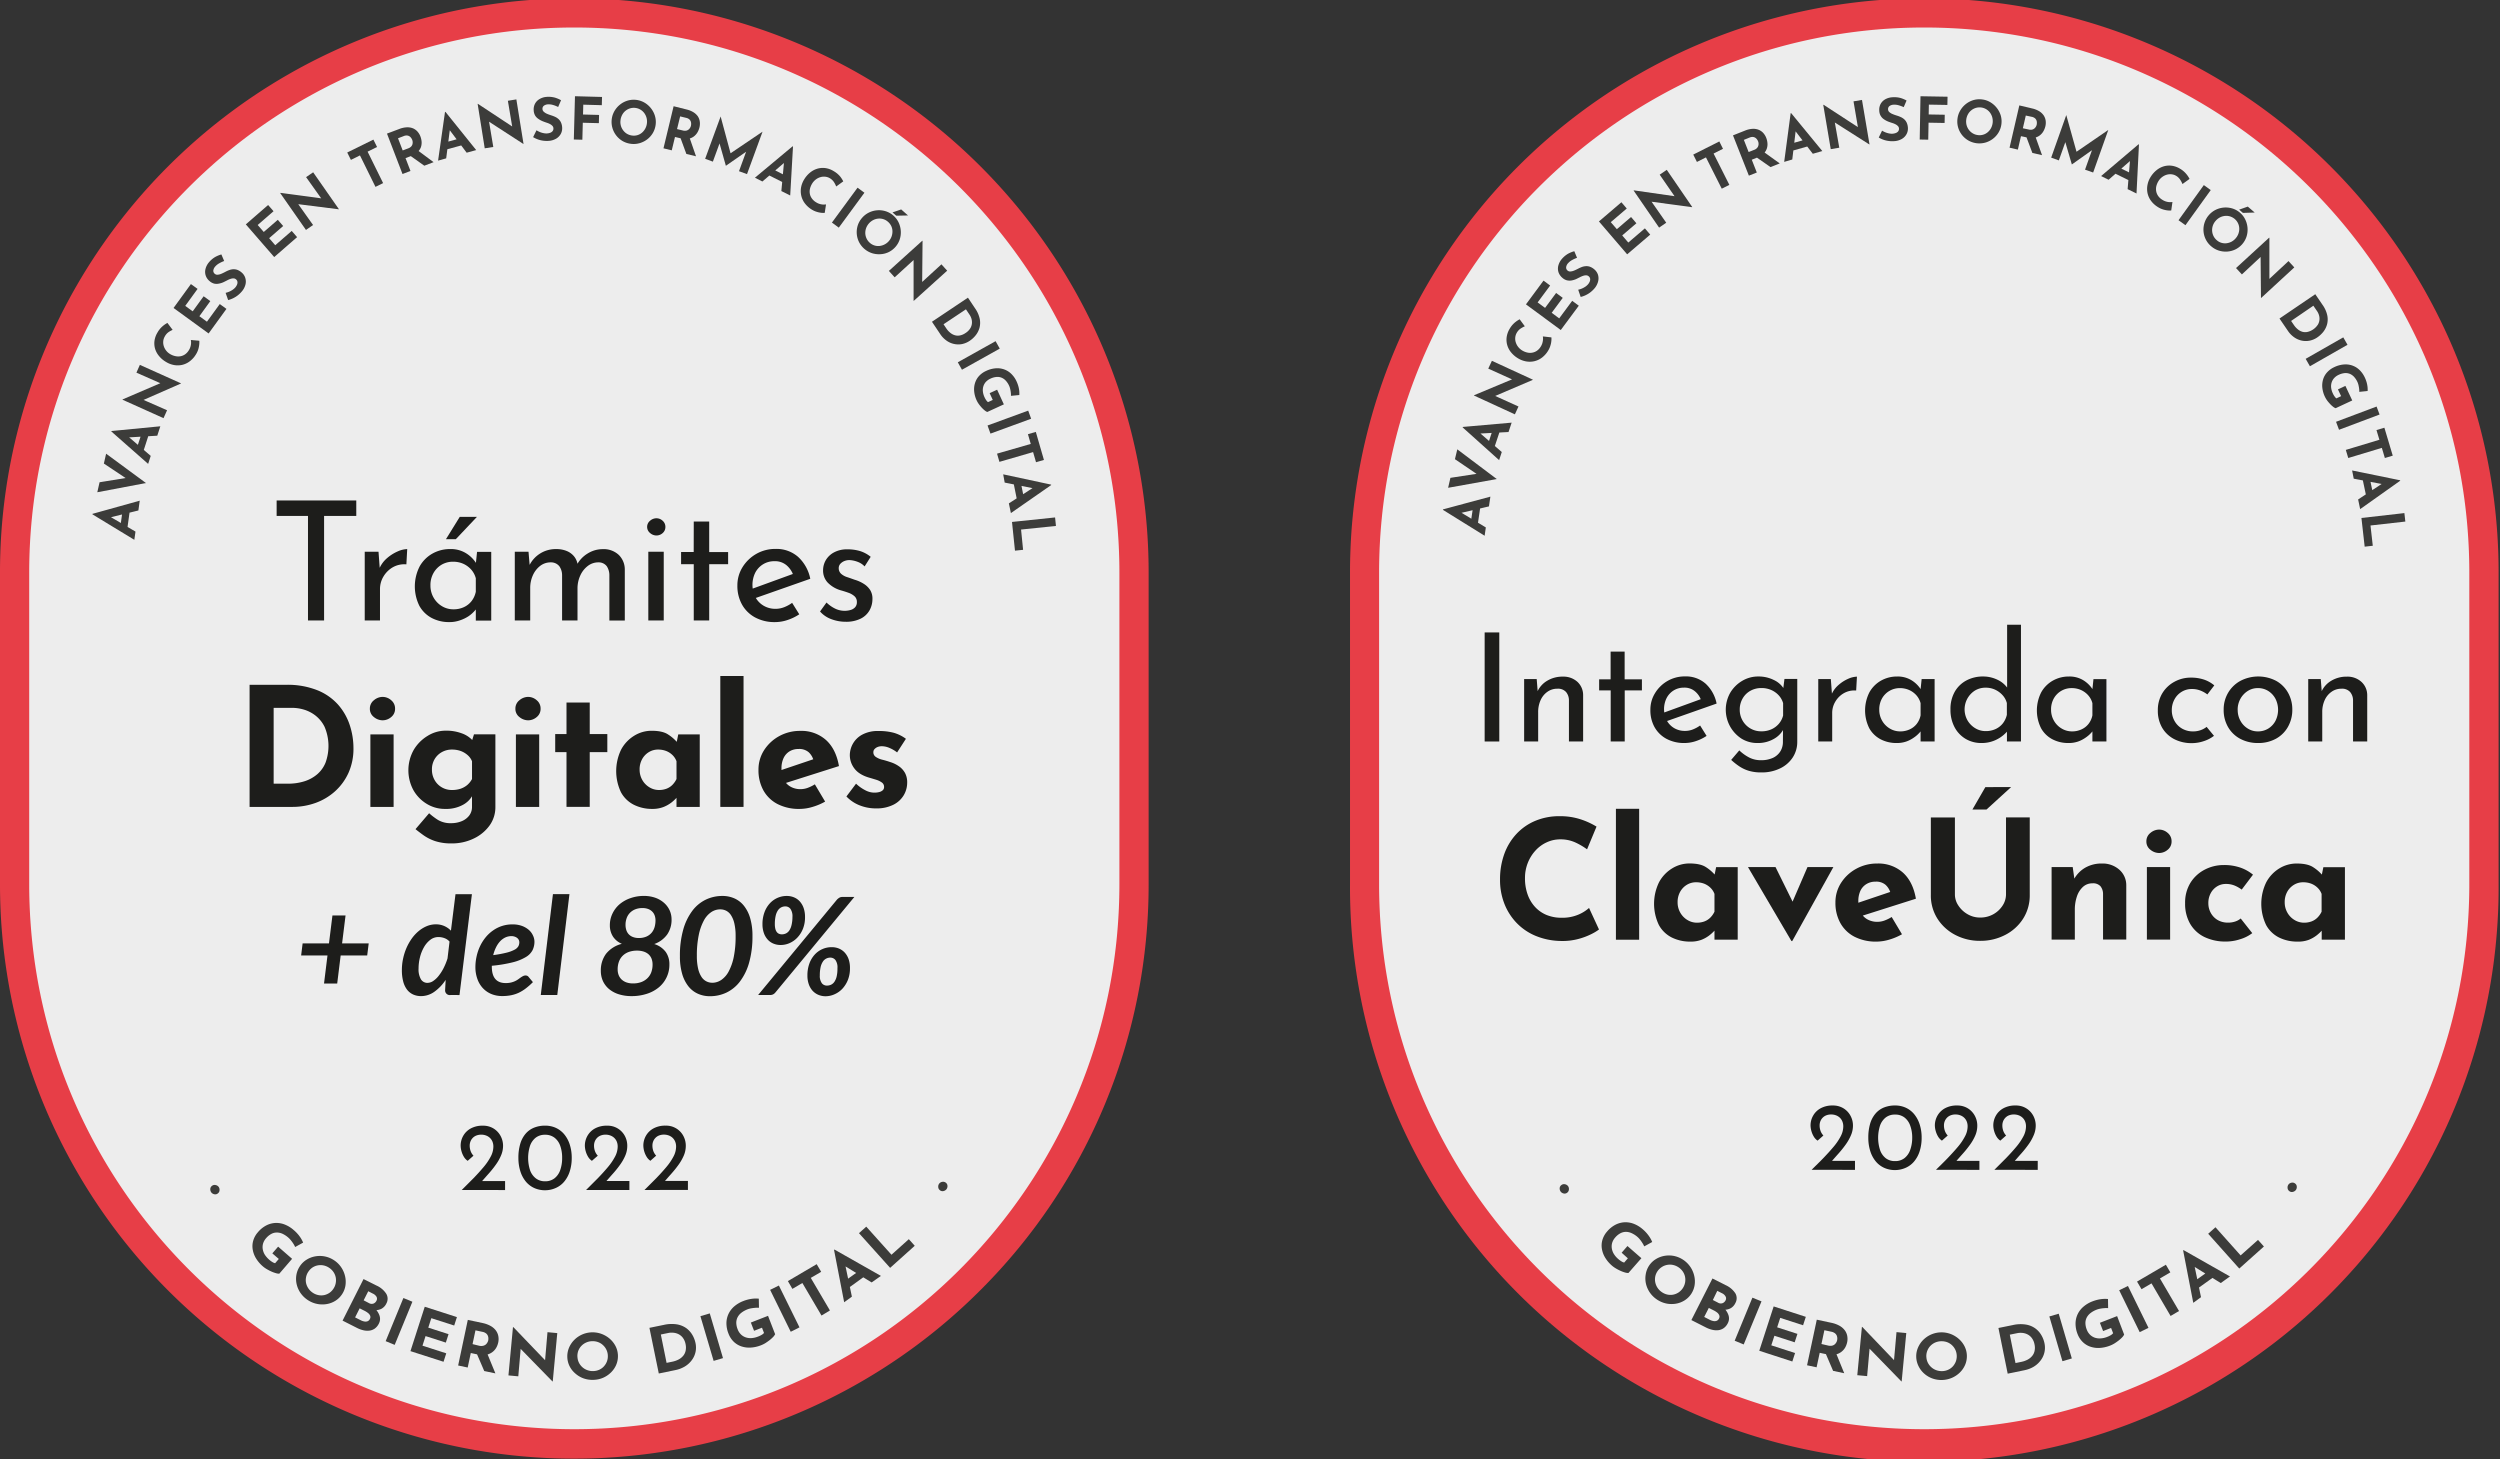 <svg id="Capa_1" data-name="Capa 1" xmlns="http://www.w3.org/2000/svg" viewBox="0 0 1233.32 720"><rect x="0" y="0" width="1233.32" height="720" fill="#333333" stroke="none"/><defs><style>.cls-1{fill:#ededed;}.cls-2{fill:#e73e47;}.cls-3{fill:#1d1d1b;}.cls-4{opacity:0.85;}</style></defs><path class="cls-1" d="M283.32,712.26A276.12,276.12,0,0,1,7.2,436.15V282.48A276.12,276.12,0,0,1,478.56,87.24a274.31,274.31,0,0,1,80.87,195.24V436.15A276.11,276.11,0,0,1,283.32,712.26Z"/><path class="cls-2" d="M283.32,13.57c148.51,0,268.91,120.4,268.91,268.91V436.15c0,148.51-120.4,268.91-268.91,268.91h0c-148.52,0-268.91-120.4-268.91-268.91V282.48C14.41,134,134.8,13.57,283.32,13.57h0m0-14.4A283.09,283.09,0,0,0,0,282.48V436.15A283.22,283.22,0,0,0,483.65,636.48a282.43,282.43,0,0,0,83-200.33V282.48A283.1,283.1,0,0,0,283.32-.83Z"/><path class="cls-3" d="M227.79,587.05q3-3,5.81-5.81c1.84-1.9,3.5-3.75,5-5.53a27.86,27.86,0,0,0,3.5-5.16,10.55,10.55,0,0,0,1.29-4.84,6.33,6.33,0,0,0-.52-2.69,5.54,5.54,0,0,0-1.36-1.83,5.67,5.67,0,0,0-1.88-1.07,6.54,6.54,0,0,0-2.14-.36,6.46,6.46,0,0,0-2.67.5,5,5,0,0,0-1.79,1.31,5.29,5.29,0,0,0-1,1.72,5.68,5.68,0,0,0-.31,1.8,7.94,7.94,0,0,0,.48,2.84,6.55,6.55,0,0,0,1.38,2.21l-2.86,2.53a6.25,6.25,0,0,1-1.88-2,10.82,10.82,0,0,1-1.19-2.79,10.43,10.43,0,0,1-.4-2.69,9.76,9.76,0,0,1,1.26-4.83,9.44,9.44,0,0,1,3.71-3.65,12,12,0,0,1,6-1.38,9.78,9.78,0,0,1,5.24,1.38,9.64,9.64,0,0,1,3.47,3.65,10.1,10.1,0,0,1,1.24,5,11.93,11.93,0,0,1-1,4.67,22.62,22.62,0,0,1-2.55,4.52,50.72,50.72,0,0,1-3.52,4.41c-1.29,1.44-2.57,2.9-3.84,4.36l-2-.67h13.91v4.43Z"/><path class="cls-3" d="M268.94,587.19a12.85,12.85,0,0,1-5.34-1.09,11.64,11.64,0,0,1-4.17-3.17,14.88,14.88,0,0,1-2.69-5,21.69,21.69,0,0,1-1-6.62,23.83,23.83,0,0,1,.91-7,13.38,13.38,0,0,1,2.64-5,10.8,10.8,0,0,1,4.17-3,14.47,14.47,0,0,1,5.43-1,12.71,12.71,0,0,1,5.31,1.09,11.83,11.83,0,0,1,4.14,3.17,15.09,15.09,0,0,1,2.71,5,21,21,0,0,1,1,6.65,21.38,21.38,0,0,1-1,6.71,14.71,14.71,0,0,1-2.71,5,11.46,11.46,0,0,1-4.14,3.12A12.86,12.86,0,0,1,268.94,587.19Zm-.05-4.43a7.34,7.34,0,0,0,4.64-1.45,8.76,8.76,0,0,0,2.84-4.07,17.79,17.79,0,0,0,.95-6,17.17,17.17,0,0,0-.95-6,8.61,8.61,0,0,0-2.84-4,7.39,7.39,0,0,0-4.64-1.43,7.27,7.27,0,0,0-4.62,1.45,8.71,8.71,0,0,0-2.79,4,19.72,19.72,0,0,0,0,12,8.72,8.72,0,0,0,2.79,4A7.27,7.27,0,0,0,268.89,582.76Z"/><path class="cls-3" d="M289.13,587.05q3-3,5.81-5.81c1.84-1.9,3.5-3.75,5-5.53a28.89,28.89,0,0,0,3.5-5.16,10.65,10.65,0,0,0,1.28-4.84,6.33,6.33,0,0,0-.52-2.69,5.41,5.41,0,0,0-1.36-1.83,5.67,5.67,0,0,0-1.88-1.07,6.54,6.54,0,0,0-2.14-.36,6.46,6.46,0,0,0-2.67.5,5,5,0,0,0-1.79,1.31,5.29,5.29,0,0,0-1,1.72,5.68,5.68,0,0,0-.31,1.8,7.94,7.94,0,0,0,.48,2.84,6.55,6.55,0,0,0,1.38,2.21L292,572.67a6.36,6.36,0,0,1-1.88-2,10.82,10.82,0,0,1-1.19-2.79,10.43,10.43,0,0,1-.4-2.69,9.76,9.76,0,0,1,1.26-4.83,9.44,9.44,0,0,1,3.71-3.65,12,12,0,0,1,6-1.38,9.6,9.6,0,0,1,8.72,5,10.2,10.2,0,0,1,1.23,5,11.93,11.93,0,0,1-.95,4.67,22.62,22.62,0,0,1-2.55,4.52,48.9,48.9,0,0,1-3.52,4.41c-1.29,1.44-2.56,2.9-3.83,4.36l-2-.67h13.9v4.43Z"/><path class="cls-3" d="M317.94,587.05q3-3,5.81-5.81c1.84-1.9,3.5-3.75,5-5.53a28.37,28.37,0,0,0,3.5-5.16,10.55,10.55,0,0,0,1.29-4.84A6.33,6.33,0,0,0,333,563a5.41,5.41,0,0,0-1.36-1.83,5.57,5.57,0,0,0-1.88-1.07,6.54,6.54,0,0,0-2.14-.36,6.46,6.46,0,0,0-2.67.5,5,5,0,0,0-1.78,1.31,5.12,5.12,0,0,0-1,1.72,5.41,5.41,0,0,0-.31,1.8,8,8,0,0,0,.47,2.84,6.55,6.55,0,0,0,1.38,2.21l-2.85,2.53a6.25,6.25,0,0,1-1.88-2,11.16,11.16,0,0,1-1.6-5.48,9.76,9.76,0,0,1,1.26-4.83,9.4,9.4,0,0,1,3.72-3.65,12,12,0,0,1,6-1.38,9.6,9.6,0,0,1,8.72,5,10.21,10.21,0,0,1,1.24,5,12.11,12.11,0,0,1-.95,4.67,23.65,23.65,0,0,1-2.55,4.52,50.86,50.86,0,0,1-3.53,4.41c-1.28,1.44-2.56,2.9-3.83,4.36l-2-.67h13.91v4.43Z"/><path class="cls-3" d="M170.47,451.63l-1.71,13.79h13.13l-.74,5.93H168.06l-1.71,13.86h-6.5l1.71-13.86h-13l.73-5.93h13L164,451.63Z"/><path class="cls-3" d="M222.31,490.87a2.31,2.31,0,0,1-2.72-2.47l.27-5a21.86,21.86,0,0,1-5.56,5.85,11.29,11.29,0,0,1-6.56,2.16,9.5,9.5,0,0,1-3.9-.79,8,8,0,0,1-3-2.36,11.4,11.4,0,0,1-1.91-4,21.67,21.67,0,0,1-.67-5.69,26.56,26.56,0,0,1,.61-5.71,28.14,28.14,0,0,1,1.7-5.31,26,26,0,0,1,2.63-4.62,19.8,19.8,0,0,1,3.4-3.65,15.62,15.62,0,0,1,4-2.41A11.56,11.56,0,0,1,215,456a10.1,10.1,0,0,1,4.18.84,10.34,10.34,0,0,1,3.28,2.28l2.25-18h8.1l-6.13,49.76Zm-11.36-6a5,5,0,0,0,2.75-.92,11.87,11.87,0,0,0,2.71-2.55,22.3,22.3,0,0,0,2.43-3.81,31.09,31.09,0,0,0,1.93-4.74l1-8.34a6.13,6.13,0,0,0-2.61-1.74,8.74,8.74,0,0,0-2.88-.5,6.48,6.48,0,0,0-4,1.37,12.07,12.07,0,0,0-3.09,3.58,19.29,19.29,0,0,0-2,5,22.74,22.74,0,0,0-.7,5.54,9.81,9.81,0,0,0,1.17,5.37A3.74,3.74,0,0,0,211,484.88Z"/><path class="cls-3" d="M263.66,464.48a9.54,9.54,0,0,1-.92,4.23,8.53,8.53,0,0,1-3.3,3.41,23.44,23.44,0,0,1-6.44,2.6,67.85,67.85,0,0,1-10.37,1.72v.44q0,8.1,6.87,8.1a11.35,11.35,0,0,0,2.61-.28,10.72,10.72,0,0,0,2-.69,9.9,9.9,0,0,0,1.54-.9c.46-.34.88-.64,1.27-.91a9.55,9.55,0,0,1,1.16-.69,2.72,2.72,0,0,1,1.24-.28,1.94,1.94,0,0,1,.8.18,1.72,1.72,0,0,1,.67.56l2.11,2.54a33.77,33.77,0,0,1-3.48,3.08,19.63,19.63,0,0,1-3.48,2.15,16.65,16.65,0,0,1-3.75,1.23,21.56,21.56,0,0,1-4.32.41,14.05,14.05,0,0,1-5.46-1,12,12,0,0,1-4.19-2.89,12.73,12.73,0,0,1-2.69-4.48,17.07,17.07,0,0,1-1-5.88,24.23,24.23,0,0,1,.59-5.32,23.58,23.58,0,0,1,1.69-5,21.37,21.37,0,0,1,2.71-4.32,17.8,17.8,0,0,1,3.64-3.41,16.31,16.31,0,0,1,9.66-3.05,13.14,13.14,0,0,1,4.73.77,10.77,10.77,0,0,1,3.39,2,8,8,0,0,1,2,2.73A7.16,7.16,0,0,1,263.66,464.48Zm-11.28-2.67a7.26,7.26,0,0,0-3.12.68,8.55,8.55,0,0,0-2.59,1.93,12.41,12.41,0,0,0-2,3,18.66,18.66,0,0,0-1.36,3.77,56.73,56.73,0,0,0,6.68-1.24,16.9,16.9,0,0,0,3.92-1.47,4.47,4.47,0,0,0,1.84-1.71,4.29,4.29,0,0,0,.45-1.94,2.84,2.84,0,0,0-.21-1,2.61,2.61,0,0,0-.67-.95,3.8,3.8,0,0,0-1.17-.71A4.85,4.85,0,0,0,252.38,461.81Z"/><path class="cls-3" d="M266.78,490.87l6-49.76h8.14l-6,49.76Z"/><path class="cls-3" d="M311.58,491.41a20.58,20.58,0,0,1-6.24-.89,14.09,14.09,0,0,1-4.79-2.52,11.3,11.3,0,0,1-3.07-3.94,12,12,0,0,1-1.07-5.11,13.58,13.58,0,0,1,2.56-8.4,14.36,14.36,0,0,1,7.82-4.93,9.72,9.72,0,0,1-4.45-3.68,10.11,10.11,0,0,1-1.48-5.49,13.08,13.08,0,0,1,1.28-5.74,14.14,14.14,0,0,1,3.51-4.61,16.56,16.56,0,0,1,5.33-3,19.47,19.47,0,0,1,6.66-1.11,16.62,16.62,0,0,1,5.63.9,13.13,13.13,0,0,1,4.28,2.48A11.08,11.08,0,0,1,330.3,449a10.76,10.76,0,0,1,1,4.56,12.69,12.69,0,0,1-2.16,7.45,13.29,13.29,0,0,1-6.38,4.71,11.14,11.14,0,0,1,5.63,3.86,10.25,10.25,0,0,1,1.84,6.15,14.42,14.42,0,0,1-5.29,11.42,17.62,17.62,0,0,1-5.9,3.14A23.87,23.87,0,0,1,311.58,491.41Zm.74-6.26a11.37,11.37,0,0,0,4.1-.69,8.7,8.7,0,0,0,3-1.91,7.94,7.94,0,0,0,1.88-2.93,10.77,10.77,0,0,0,.63-3.75,7.92,7.92,0,0,0-.53-3,5.89,5.89,0,0,0-1.54-2.16,6.78,6.78,0,0,0-2.42-1.3,10.54,10.54,0,0,0-3.14-.44,11.94,11.94,0,0,0-4,.62,8.41,8.41,0,0,0-3,1.8,7.79,7.79,0,0,0-1.92,2.91,10.83,10.83,0,0,0-.67,3.95,7.65,7.65,0,0,0,.48,2.76,6.19,6.19,0,0,0,1.44,2.18,6.85,6.85,0,0,0,2.37,1.44A9.57,9.57,0,0,0,312.32,485.15Zm2.74-22.41a9,9,0,0,0,4.05-.8,7.08,7.08,0,0,0,2.57-2.06A7.79,7.79,0,0,0,323,457.1a12.33,12.33,0,0,0,.38-3,7.28,7.28,0,0,0-.37-2.35,5.24,5.24,0,0,0-1.15-1.94,5.81,5.81,0,0,0-2-1.34,7.81,7.81,0,0,0-2.93-.5,9.36,9.36,0,0,0-3.65.67,7.48,7.48,0,0,0-2.61,1.79,7.21,7.21,0,0,0-1.56,2.63,9.71,9.71,0,0,0-.52,3.22,8.32,8.32,0,0,0,.34,2.39,5.47,5.47,0,0,0,1.1,2.06,5.41,5.41,0,0,0,2,1.44A7.54,7.54,0,0,0,315.06,462.74Z"/><path class="cls-3" d="M356.39,442a14.33,14.33,0,0,1,6,1.24,12.46,12.46,0,0,1,4.68,3.7,17.68,17.68,0,0,1,3.05,6.16,30.51,30.51,0,0,1,1.09,8.62,47,47,0,0,1-1.64,13.13,27.83,27.83,0,0,1-4.49,9.29,18.21,18.21,0,0,1-6.66,5.51,18.8,18.8,0,0,1-8.17,1.81,14.3,14.3,0,0,1-6-1.24,12.59,12.59,0,0,1-4.69-3.7,17.94,17.94,0,0,1-3.05-6.16,30.9,30.9,0,0,1-1.09-8.63,47,47,0,0,1,1.64-13.12,28,28,0,0,1,4.49-9.29,18.21,18.21,0,0,1,6.66-5.51A18.82,18.82,0,0,1,356.39,442Zm-5.06,42.83a8,8,0,0,0,4.52-1.41,11.71,11.71,0,0,0,3.67-4.25A26.37,26.37,0,0,0,362,472a50,50,0,0,0,.9-10.13,26.64,26.64,0,0,0-.62-6.29,12.69,12.69,0,0,0-1.67-4.11,6.24,6.24,0,0,0-2.43-2.21,6.63,6.63,0,0,0-2.85-.65,8,8,0,0,0-4.52,1.41,11.6,11.6,0,0,0-3.66,4.25,26,26,0,0,0-2.46,7.15,49.23,49.23,0,0,0-.91,10.13,27.18,27.18,0,0,0,.62,6.29,12.47,12.47,0,0,0,1.67,4.09,6.19,6.19,0,0,0,5.28,2.88Z"/><path class="cls-3" d="M412.94,443.76a6.31,6.31,0,0,1,1.09-.87,3,3,0,0,1,1.66-.4h5.79l-39,47.18a3.65,3.65,0,0,1-1.07.87,3.26,3.26,0,0,1-1.51.33H374Zm-15.8,8.6a15.31,15.31,0,0,1-1,5.78,13.65,13.65,0,0,1-2.73,4.35,11.85,11.85,0,0,1-3.85,2.75,10.73,10.73,0,0,1-4.4.95,9.1,9.1,0,0,1-3.69-.72,7.79,7.79,0,0,1-2.84-2.06,9.52,9.52,0,0,1-1.83-3.23,13,13,0,0,1-.65-4.23,16.65,16.65,0,0,1,.94-5.76,13.1,13.1,0,0,1,2.56-4.39A11.25,11.25,0,0,1,388.1,442a9.22,9.22,0,0,1,3.68.72,7.88,7.88,0,0,1,2.86,2.07,9.68,9.68,0,0,1,1.85,3.27A13.31,13.31,0,0,1,397.14,452.36Zm-6.2,0a6.44,6.44,0,0,0-1-4,3.11,3.11,0,0,0-2.5-1.21,4.41,4.41,0,0,0-2.06.49,4.47,4.47,0,0,0-1.66,1.54,8.07,8.07,0,0,0-1.08,2.71,17.94,17.94,0,0,0-.39,4,9.37,9.37,0,0,0,.25,2.34,4.45,4.45,0,0,0,.72,1.58,2.62,2.62,0,0,0,1.11.86,3.36,3.36,0,0,0,1.4.27,4.7,4.7,0,0,0,2-.45,4.26,4.26,0,0,0,1.66-1.47,8.1,8.1,0,0,0,1.1-2.66A17.14,17.14,0,0,0,390.94,452.4Zm28.37,25.25a15.25,15.25,0,0,1-1,5.77,14.14,14.14,0,0,1-2.71,4.36,11.76,11.76,0,0,1-3.85,2.74,10.92,10.92,0,0,1-4.43,1,9.09,9.09,0,0,1-3.68-.74,8.19,8.19,0,0,1-2.85-2.06,9.47,9.47,0,0,1-1.82-3.21,12.78,12.78,0,0,1-.65-4.21,17.15,17.15,0,0,1,.93-5.81,13.13,13.13,0,0,1,2.57-4.4,11.21,11.21,0,0,1,8.49-3.78A9.09,9.09,0,0,1,414,468a8.14,8.14,0,0,1,2.86,2.09,9.66,9.66,0,0,1,1.84,3.27A13.05,13.05,0,0,1,419.31,477.65Zm-6.17,0a6.21,6.21,0,0,0-1-4,3.17,3.17,0,0,0-2.51-1.19,4.41,4.41,0,0,0-2.06.49,4.32,4.32,0,0,0-1.66,1.54,8.19,8.19,0,0,0-1.09,2.71,18.5,18.5,0,0,0-.38,4,6.11,6.11,0,0,0,1,3.89,3.11,3.11,0,0,0,2.51,1.17,4.77,4.77,0,0,0,2.06-.45,4.22,4.22,0,0,0,1.66-1.48,7.87,7.87,0,0,0,1.1-2.67A17.33,17.33,0,0,0,413.14,477.68Z"/><g class="cls-4"><path class="cls-3" d="M106.31,584.61a2.43,2.43,0,0,1,1.53.88,2.36,2.36,0,0,1,.46,1.65,2,2,0,0,1-.81,1.59,2,2,0,0,1-1.75.43,2.48,2.48,0,0,1-1.46-.86,2.56,2.56,0,0,1-.54-1.67,2,2,0,0,1,.83-1.6A2,2,0,0,1,106.31,584.61Z"/><path class="cls-3" d="M137.8,628.33a5,5,0,0,1-1.61-.22,16.26,16.26,0,0,1-2.16-.77,22.2,22.2,0,0,1-2.28-1.16,12.88,12.88,0,0,1-2-1.39,16.37,16.37,0,0,1-3.53-4.14,12.15,12.15,0,0,1-1.58-4.42,9.88,9.88,0,0,1,.34-4.36,10.79,10.79,0,0,1,2.22-3.94,13.66,13.66,0,0,1,4.35-3.49,11,11,0,0,1,4.62-1.13,11.26,11.26,0,0,1,4.55.89,14.88,14.88,0,0,1,4.09,2.55,17.39,17.39,0,0,1,3,3.19,14.15,14.15,0,0,1,1.73,3.08l-3.94,2.17a9.1,9.1,0,0,0-.8-1.51A17,17,0,0,0,143.6,612a9.88,9.88,0,0,0-1.25-1.35,12.19,12.19,0,0,0-3-2,6.87,6.87,0,0,0-2.87-.61,5.83,5.83,0,0,0-2.72.73,9,9,0,0,0-2.51,2.1,6.79,6.79,0,0,0-1.46,2.6,6.15,6.15,0,0,0-.17,2.76,7.44,7.44,0,0,0,1,2.72,12,12,0,0,0,3.7,3.62,4.62,4.62,0,0,0,1.4.61l1.82-2.1-3.19-2.76,2.86-3.31,6.89,6Z"/><path class="cls-3" d="M147.92,624.69a10.6,10.6,0,0,1,3.28-3.22,12,12,0,0,1,4.31-1.67,12.69,12.69,0,0,1,9.3,1.93,12.47,12.47,0,0,1,3.5,3.44,13.13,13.13,0,0,1,1.91,4.36,12.17,12.17,0,0,1,.2,4.65,10.57,10.57,0,0,1-1.67,4.29,10.81,10.81,0,0,1-3.33,3.27,11.87,11.87,0,0,1-4.33,1.61,12.93,12.93,0,0,1-9.25-2,13.2,13.2,0,0,1-3.55-3.43,12.7,12.7,0,0,1-1.92-4.29,11.84,11.84,0,0,1-.17-4.59A11,11,0,0,1,147.92,624.69Zm4.15,2.75a7,7,0,0,0-1.09,2.7A7.25,7.25,0,0,0,151,633a7.55,7.55,0,0,0,1.16,2.65,7.81,7.81,0,0,0,2.19,2.13,7.49,7.49,0,0,0,2.74,1.13,6.87,6.87,0,0,0,2.82,0,7.45,7.45,0,0,0,2.6-1.1,7.35,7.35,0,0,0,2-2.07,7.28,7.28,0,0,0,1.11-2.74,7.59,7.59,0,0,0,0-2.85,7.25,7.25,0,0,0-1.11-2.63,7.87,7.87,0,0,0-2.16-2.1,7.63,7.63,0,0,0-2.78-1.16,7.25,7.25,0,0,0-2.86,0,7,7,0,0,0-2.63,1.09A7.47,7.47,0,0,0,152.07,627.44Z"/><path class="cls-3" d="M185.74,634.2a11.09,11.09,0,0,1,4.78,4,4.81,4.81,0,0,1,.07,4.88,5.58,5.58,0,0,1-2.6,2.67,6.69,6.69,0,0,1-3.65.54,12.88,12.88,0,0,1-4.22-1.34l.42-2.52a16.5,16.5,0,0,1,4.43,3.11,8.86,8.86,0,0,1,2.31,3.66,5,5,0,0,1-.36,3.73,6.56,6.56,0,0,1-2.06,2.51,5.85,5.85,0,0,1-2.67,1,8.62,8.62,0,0,1-3-.2,13.59,13.59,0,0,1-3-1.1L169,651.5,179.34,631Zm-7.8,17.1a6.38,6.38,0,0,0,1.84.63,2.89,2.89,0,0,0,1.59-.14,2.18,2.18,0,0,0,1.1-1.08,1.89,1.89,0,0,0,.15-1.62,3.5,3.5,0,0,0-1.05-1.34,9.82,9.82,0,0,0-1.68-1.07l-2.46-1.24-2.25,4.47Zm4.07-8.45a2.63,2.63,0,0,0,2.25.23,2.81,2.81,0,0,0,1.44-1.34,2.05,2.05,0,0,0,.05-2,4,4,0,0,0-1.77-1.55L181.67,637l-2.27,4.49Z"/><path class="cls-3" d="M199,640.35l4.45,1.83-8.74,21.28-4.45-1.83Z"/><path class="cls-3" d="M209.54,644.65l15.87,5.11-1.34,4.16-11.29-3.63-1.5,4.67,10,3.22-1.34,4.16-10-3.21-1.52,4.73,11.73,3.77-1.34,4.17-16.32-5.25Z"/><path class="cls-3" d="M238,652.67a13.92,13.92,0,0,1,3.88,1.38,8.34,8.34,0,0,1,2.62,2.15,6.73,6.73,0,0,1,1.3,2.77,7.82,7.82,0,0,1,0,3.26,9,9,0,0,1-1,2.66,7.11,7.11,0,0,1-2,2.21,7.29,7.29,0,0,1-3,1.26,10.53,10.53,0,0,1-4.17-.16l-3.38-.72-1.52,7.16-4.71-1,4.76-22.5Zm-1.53,11.24a4.21,4.21,0,0,0,1.86,0,3.09,3.09,0,0,0,1.3-.62,3.63,3.63,0,0,0,.81-1,3.57,3.57,0,0,0,.41-1,4.8,4.8,0,0,0,.08-1,3.61,3.61,0,0,0-.23-1.25,2.92,2.92,0,0,0-.88-1.21,4.15,4.15,0,0,0-1.88-.81l-3.38-.72-1.44,6.79Zm3.84,3.69,4.08,9.93-5.5-1.16-4.23-9.84Z"/><path class="cls-3" d="M272.55,681.51l-17-17.41,1.35.88-1.21,14-4.86-.45,2.23-23.81.2,0,16.6,17.31-1-.53,1.23-14.3,4.83.46-2.23,23.83Z"/><path class="cls-3" d="M279.87,669.44a10.92,10.92,0,0,1,.83-4.53,12.16,12.16,0,0,1,2.55-3.84,12.8,12.8,0,0,1,3.89-2.7,12.89,12.89,0,0,1,9.66-.3,13.14,13.14,0,0,1,4.09,2.45,12.33,12.33,0,0,1,2.84,3.68,10.77,10.77,0,0,1,1.11,4.47,10.92,10.92,0,0,1-.83,4.59,11.71,11.71,0,0,1-2.61,3.82,12.93,12.93,0,0,1-3.93,2.64,12.72,12.72,0,0,1-4.78,1,13.15,13.15,0,0,1-4.88-.75,12.56,12.56,0,0,1-4-2.4A11.43,11.43,0,0,1,281,674,10.81,10.81,0,0,1,279.87,669.44Zm5-.15a7.31,7.31,0,0,0,.67,2.84,7.52,7.52,0,0,0,1.7,2.29,7.39,7.39,0,0,0,2.48,1.5,7.67,7.67,0,0,0,3,.47,7.5,7.5,0,0,0,2.89-.65,7,7,0,0,0,2.29-1.65,7.58,7.58,0,0,0,1.49-2.39,7.27,7.27,0,0,0,.47-2.88,7.08,7.08,0,0,0-.67-2.88,7.28,7.28,0,0,0-1.67-2.31,7.12,7.12,0,0,0-2.42-1.51,7.66,7.66,0,0,0-3-.47,7.53,7.53,0,0,0-2.94.66,7.42,7.42,0,0,0-2.34,1.65,7.1,7.1,0,0,0-1.52,2.4A7.49,7.49,0,0,0,284.85,669.29Z"/><path class="cls-3" d="M325,677.59l-4.62-22.53,7.16-1.47a17.23,17.23,0,0,1,6.36-.25,11.17,11.17,0,0,1,4.63,1.86,11,11,0,0,1,3,3.3,13.15,13.15,0,0,1,1.57,4,10.35,10.35,0,0,1-1.95,8.68,11.74,11.74,0,0,1-3.4,3,14.53,14.53,0,0,1-4.46,1.7Zm3.84-5.25,2.8-.57a11.88,11.88,0,0,0,3.16-1.11,7.44,7.44,0,0,0,2.25-1.82,5.77,5.77,0,0,0,1.19-2.49,7.56,7.56,0,0,0,0-3.1,7.65,7.65,0,0,0-1.5-3.45,6.32,6.32,0,0,0-2.33-1.77,7.36,7.36,0,0,0-2.51-.58,8.44,8.44,0,0,0-2.05.11l-3.84.79Z"/><path class="cls-3" d="M345.53,649.31l4.62-1.37L356.67,670l-4.62,1.36Z"/><path class="cls-3" d="M382.39,658.19a5.15,5.15,0,0,1-.94,1.33,16.64,16.64,0,0,1-1.7,1.55c-.66.52-1.36,1-2.08,1.47a12.72,12.72,0,0,1-2.15,1.08,16.29,16.29,0,0,1-5.31,1.19,12.28,12.28,0,0,1-4.65-.67,10,10,0,0,1-3.69-2.33,10.91,10.91,0,0,1-2.45-3.81,13.85,13.85,0,0,1-1.05-5.48,10.94,10.94,0,0,1,1.16-4.61,11.37,11.37,0,0,1,2.91-3.61,15.42,15.42,0,0,1,4.17-2.43,18.25,18.25,0,0,1,4.2-1.12,14.68,14.68,0,0,1,3.53-.08l.08,4.5a10.56,10.56,0,0,0-1.71,0,20.73,20.73,0,0,0-2.08.26,9.7,9.7,0,0,0-1.78.47,12.5,12.5,0,0,0-3.11,1.72,6.74,6.74,0,0,0-1.88,2.25,6,6,0,0,0-.63,2.74,9.11,9.11,0,0,0,.69,3.21,6.88,6.88,0,0,0,1.61,2.5,6.31,6.31,0,0,0,2.37,1.44,7.37,7.37,0,0,0,2.88.36,10.73,10.73,0,0,0,3.22-.76,11.35,11.35,0,0,0,1.71-.82,4.62,4.62,0,0,0,1.2-.95l-1-2.59L372,656.52l-1.59-4.07,8.48-3.31Z"/><path class="cls-3" d="M379.92,636.32l4.32-2.13,10.17,20.63L390.09,657Z"/><path class="cls-3" d="M388.69,632l14.2-8.35,2.22,3.77-5.13,3,9.44,16.06L405.27,649l-9.44-16.06-4.92,2.9Z"/><path class="cls-3" d="M416.45,642.44l-5-25.85.22-.15,22.92,13L430,632.66l-15.54-9.53,1.51-3.87,4.29,20.41Zm1.26-11.15,6-4.29,3.6,2.1-8.54,6.16Z"/><path class="cls-3" d="M423.76,608.36l3.59-3.22L439.79,619l8.56-7.68,2.92,3.26-12.14,10.89Z"/><path class="cls-3" d="M462.86,585.59a2.42,2.42,0,0,1,.49-1.7,2.37,2.37,0,0,1,1.48-.85,2.13,2.13,0,0,1,1.75.4,2.05,2.05,0,0,1,.84,1.6,2.55,2.55,0,0,1-.48,1.62,2.62,2.62,0,0,1-1.49.93,2,2,0,0,1-1.76-.41A2.1,2.1,0,0,1,462.86,585.59Z"/></g><g class="cls-4"><path class="cls-3" d="M66.27,266.31,45.59,253.73l0-.23L68.93,247l-.66,4.83-16.31,4-1.65-3.3,16.53,9.72Zm-6.75-7.58.88-6.36,3.71-1-1.26,9.12Z"/><path class="cls-3" d="M49.12,237.91l16.38-2.66-1,2.26-13.26-8.82,1.11-4.87L72,238.29l-24,4.55Z"/><path class="cls-3" d="M73.08,228.85l-18.16-16,.08-.22,24.09-2.33-1.5,4.64-16.75,1-1.05-3.55L74.36,224.9Zm-5.31-8.65,2-6.1,3.82-.32-2.83,8.75Z"/><path class="cls-3" d="M89.27,189.2l-20,8.77,1.15-.85,12,5.27-1.75,3.9-20.25-9.11.07-.15,19.78-8.49-.75.69L67.3,183.84,69,180l20.28,9.11Z"/><path class="cls-3" d="M98.32,168.1a8.67,8.67,0,0,1,0,1.52,12.53,12.53,0,0,1-.42,2.43,10.62,10.62,0,0,1-1.23,2.77,11.85,11.85,0,0,1-3.08,3.43A9.69,9.69,0,0,1,89.89,180a10.29,10.29,0,0,1-4,.09A11.3,11.3,0,0,1,82,178.61a12.69,12.69,0,0,1-3.48-2.9,10.21,10.21,0,0,1-2-3.61,9.6,9.6,0,0,1-.3-4A10.79,10.79,0,0,1,77.71,164a11.58,11.58,0,0,1,2.43-3,13,13,0,0,1,2.45-1.7l2.58,3.44a11.59,11.59,0,0,0-2,1.09A6.15,6.15,0,0,0,81.29,166a5.69,5.69,0,0,0-.75,2.27,6.26,6.26,0,0,0,.24,2.43A7.06,7.06,0,0,0,84,174.72a8.25,8.25,0,0,0,2.65,1,6.39,6.39,0,0,0,2.54,0,5.79,5.79,0,0,0,2.24-1,6.83,6.83,0,0,0,1.77-2,7,7,0,0,0,1-2.81,6.43,6.43,0,0,0-.06-2.19Z"/><path class="cls-3" d="M85.62,151.93l8.56-11.79,3.29,2.38-6.09,8.39,3.69,2.67,5.39-7.42,3.29,2.39L98.36,156l3.73,2.71,6.33-8.71,3.29,2.39-8.8,12.12Z"/><path class="cls-3" d="M110.59,128.76a16.3,16.3,0,0,0-2.46,1.15,7.11,7.11,0,0,0-1.89,1.5,3.71,3.71,0,0,0-1,2,1.9,1.9,0,0,0,.73,1.68,1.86,1.86,0,0,0,1.41.43,5.55,5.55,0,0,0,1.81-.46,21.07,21.07,0,0,0,1.92-.92,14.75,14.75,0,0,1,1.84-.85,7.06,7.06,0,0,1,2-.46,5.41,5.41,0,0,1,2.1.29,7,7,0,0,1,2.24,1.38A5.65,5.65,0,0,1,121,137.1a6,6,0,0,1,.08,3.33,8.43,8.43,0,0,1-2,3.59,12.85,12.85,0,0,1-1.81,1.71,13.32,13.32,0,0,1-2.2,1.37,13.05,13.05,0,0,1-2.52.93l-1.25-3.56a10.38,10.38,0,0,0,1.81-.6,9.8,9.8,0,0,0,1.66-.91,7,7,0,0,0,1.27-1.1,5.38,5.38,0,0,0,.83-1.29,2.79,2.79,0,0,0,.28-1.45,2,2,0,0,0-.76-1.34,1.86,1.86,0,0,0-1.15-.44,4.39,4.39,0,0,0-1.46.22,9.5,9.5,0,0,0-1.59.68c-.63.33-1.29.65-2,1a10,10,0,0,1-2.2.68,5.46,5.46,0,0,1-2.31,0,5.54,5.54,0,0,1-2.33-1.28,6.08,6.08,0,0,1-1.88-2.74,5.8,5.8,0,0,1-.1-3.18,8.13,8.13,0,0,1,1.62-3.21,11.83,11.83,0,0,1,3.22-2.76,15,15,0,0,1,3-1.23Z"/><path class="cls-3" d="M121.27,110.69l11-9.56,2.67,3.07-7.82,6.8,3,3.44,6.92-6,2.66,3.06-6.92,6,3,3.48,8.13-7.06,2.66,3.07-11.3,9.82Z"/><path class="cls-3" d="M167.12,103.25l-21.65-2.73,1.42-.14L154.44,111l-3.5,2.44-12.71-18.2.14-.1,21.34,2.87-1,.2L151,87.38,154.49,85l12.72,18.23Z"/><path class="cls-3" d="M171.3,75.23l12.91-6.36,1.8,3.64-4.66,2.3L189,90.33l-3.77,1.86-7.65-15.52-4.47,2.21Z"/><path class="cls-3" d="M197,63.62a11.58,11.58,0,0,1,3.52-.8,7.31,7.31,0,0,1,3,.41,6.1,6.1,0,0,1,2.31,1.54,7.72,7.72,0,0,1,1.59,2.58,9.15,9.15,0,0,1,.57,2.57,7,7,0,0,1-.34,2.68A6.45,6.45,0,0,1,206,75.05a8.64,8.64,0,0,1-3.13,1.9L200.06,78l2.44,6.34-3.93,1.51-7.66-19.94Zm4.45,9.55a3.59,3.59,0,0,0,1.37-.87,2.74,2.74,0,0,0,.65-1.12,3.49,3.49,0,0,0,.11-1.15,3.61,3.61,0,0,0-.21-1,5.06,5.06,0,0,0-.41-.79,3.29,3.29,0,0,0-.78-.86,2.58,2.58,0,0,0-1.24-.52,3.45,3.45,0,0,0-1.78.28l-2.81,1.08,2.31,6Zm4.62,1L213.9,80l-4.58,1.75-7.95-5.65Z"/><path class="cls-3" d="M216.12,79.24l3.41-24,.22-.06,15.17,18.86-4.7,1.29L220.15,61.94l2.39-2.82-2.42,19Zm4.31-9.19,6.18-1.7,2.37,3-8.88,2.43Z"/><path class="cls-3" d="M258.16,71,239.85,59.13l1.35.49,2.15,12.88-4.22.67-3.5-21.92.17,0L253.75,63.1l-1-.25-2.2-13.14,4.19-.67L258.27,71Z"/><path class="cls-3" d="M275.35,52.78a15.36,15.36,0,0,0-2.54-1,7.36,7.36,0,0,0-2.38-.3,3.66,3.66,0,0,0-2.12.68,1.85,1.85,0,0,0-.68,1.69,1.81,1.81,0,0,0,.67,1.31,5.57,5.57,0,0,0,1.59,1,19.2,19.2,0,0,0,2,.73,18.25,18.25,0,0,1,1.89.72,7,7,0,0,1,1.7,1.09,5.35,5.35,0,0,1,1.26,1.7,6.9,6.9,0,0,1,.59,2.57,5.74,5.74,0,0,1-.67,3.07,6.17,6.17,0,0,1-2.33,2.38,8.43,8.43,0,0,1-3.95,1.09,13.13,13.13,0,0,1-2.49-.11A12.78,12.78,0,0,1,263,67.65l1.67-3.38a9.94,9.94,0,0,0,3.51,1.42,6.64,6.64,0,0,0,1.67.14,5.86,5.86,0,0,0,1.51-.3,2.87,2.87,0,0,0,1.23-.82,2,2,0,0,0,.42-1.47,1.79,1.79,0,0,0-.49-1.14,4.29,4.29,0,0,0-1.18-.89,9.46,9.46,0,0,0-1.59-.66c-.68-.22-1.37-.47-2.08-.76a10.44,10.44,0,0,1-2-1.09A5.42,5.42,0,0,1,264,57a5.55,5.55,0,0,1-.71-2.56,6.07,6.07,0,0,1,.64-3.26,5.78,5.78,0,0,1,2.21-2.29,7.89,7.89,0,0,1,3.42-1.09,11.85,11.85,0,0,1,4.22.37,14.37,14.37,0,0,1,3,1.28Z"/><path class="cls-3" d="M283.65,47.47l13.35.36-.11,4.06-9.14-.25-.13,4.85,7.92.21-.11,4.06-7.92-.21-.22,8.38-4.21-.11Z"/><path class="cls-3" d="M301.8,58.73a10.47,10.47,0,0,1,1.36-4,11.27,11.27,0,0,1,2.77-3.18,11,11,0,0,1,3.74-1.93,10.65,10.65,0,0,1,8.38,1.07,11.51,11.51,0,0,1,3.16,2.82,11.31,11.31,0,0,1,1.92,3.77,10.52,10.52,0,0,1,.32,4.26,10.73,10.73,0,0,1-1.39,4.09,11.08,11.08,0,0,1-2.8,3.14,11.29,11.29,0,0,1-3.77,1.87,10.59,10.59,0,0,1-4.28.3,10.75,10.75,0,0,1-4.1-1.37,11,11,0,0,1-5-6.5A10.7,10.7,0,0,1,301.8,58.73Zm4.32.56a6.77,6.77,0,0,0,1.3,5,6.44,6.44,0,0,0,1.91,1.73,6.64,6.64,0,0,0,2.54.85,6.24,6.24,0,0,0,2.59-.2,6.09,6.09,0,0,0,2.21-1.19,6.87,6.87,0,0,0,1.63-2,7.06,7.06,0,0,0,.83-2.57,7.14,7.14,0,0,0-.16-2.74,7,7,0,0,0-1.11-2.35,6.43,6.43,0,0,0-9.25-1.18,6.54,6.54,0,0,0-1.66,2A7.32,7.32,0,0,0,306.12,59.29Z"/><path class="cls-3" d="M338.68,54A11.44,11.44,0,0,1,342,55.32a7.34,7.34,0,0,1,2.21,2,6.2,6.2,0,0,1,1,2.58,7.64,7.64,0,0,1-.16,3,8.88,8.88,0,0,1-1,2.45,6.81,6.81,0,0,1-1.8,2,6.45,6.45,0,0,1-2.67,1.13,8.62,8.62,0,0,1-3.65-.21l-2.94-.7-1.59,6.6-4.09-1,5-20.77Zm-1.75,10.39a3.62,3.62,0,0,0,1.62.06,2.72,2.72,0,0,0,1.17-.56,3.07,3.07,0,0,0,.74-.88,3.31,3.31,0,0,0,.39-.93,4.67,4.67,0,0,0,.11-.89,3.37,3.37,0,0,0-.15-1.15,2.64,2.64,0,0,0-.73-1.14,3.6,3.6,0,0,0-1.62-.77l-2.93-.71L334,63.68Zm3.22,3.46,3.21,9.25-4.76-1.15-3.36-9.16Z"/><path class="cls-3" d="M347.87,78.34l7.64-20.88h0l5.36,19.89-1.55-1L376.11,65l.06,0L368.52,85.9l-3.95-1.44,4.38-12-.5,2.14-10.32,7.16-.05,0-3.45-12.2L356,67.94l-4.32,11.8Z"/><path class="cls-3" d="M372.43,87.67,391,72.18l.21.1-1.38,24.16-4.36-2.19L387,77.54l3.66-.5-14.55,12.5Zm9.35-3.93,5.73,2.89-.27,3.82L379,86.31Z"/><path class="cls-3" d="M406.87,105a8.64,8.64,0,0,1-1.51,0,12.06,12.06,0,0,1-2.42-.49,10.68,10.68,0,0,1-2.75-1.3,12.12,12.12,0,0,1-3.34-3.17,10,10,0,0,1-1.62-3.77,10.3,10.3,0,0,1,0-4,11.46,11.46,0,0,1,1.55-3.85,12.76,12.76,0,0,1,3-3.4,10.24,10.24,0,0,1,3.66-1.86,9.65,9.65,0,0,1,4-.2,10.77,10.77,0,0,1,4,1.56A11.43,11.43,0,0,1,414.41,87,12.67,12.67,0,0,1,416,89.48L412.52,92a11.58,11.58,0,0,0-1-2,6.12,6.12,0,0,0-2-2,5.48,5.48,0,0,0-2.25-.8,6,6,0,0,0-2.44.17,6.87,6.87,0,0,0-2.29,1.12,7.28,7.28,0,0,0-1.84,2,8.62,8.62,0,0,0-1.11,2.63,6.07,6.07,0,0,0-.06,2.54,5.65,5.65,0,0,0,1,2.26,6.79,6.79,0,0,0,2,1.83,7,7,0,0,0,2.78,1.08,6.64,6.64,0,0,0,2.19,0Z"/><path class="cls-3" d="M423.05,92.59l3.39,2.49L413.8,112.3l-3.39-2.5Z"/><path class="cls-3" d="M425.33,107.43a10.68,10.68,0,0,1,3.39-2.6,11.24,11.24,0,0,1,4.06-1.09,11,11,0,0,1,4.18.48,10.63,10.63,0,0,1,6.36,5.55,11.51,11.51,0,0,1,1.06,4.11,11.08,11.08,0,0,1-.51,4.2,10.68,10.68,0,0,1-5.54,6.33,10.71,10.71,0,0,1-4.07,1,11.36,11.36,0,0,1-4.17-.54,11.07,11.07,0,0,1-6.36-5.56,11,11,0,0,1-.55-8.19A10.6,10.6,0,0,1,425.33,107.43Zm3.28,2.86a7,7,0,0,0-1.73,4.91,6.6,6.6,0,0,0,.64,2.5,6.46,6.46,0,0,0,1.63,2.12,6.13,6.13,0,0,0,4.76,1.52,7.06,7.06,0,0,0,2.46-.74,7.17,7.17,0,0,0,3.9-6.61,6.22,6.22,0,0,0-.59-2.47,6.53,6.53,0,0,0-1.6-2.09,6.32,6.32,0,0,0-4.83-1.58,6.68,6.68,0,0,0-2.49.73A7.25,7.25,0,0,0,428.61,110.29Zm19.35-4-5.81.12-1.86-1.62,4.29-1.47Z"/><path class="cls-3" d="M450.7,148.4V126.58L451,128l-9.64,8.81-2.86-3.16L455,118.75l.12.13-.2,21.52-.32-1,9.83-9,2.84,3.14-16.5,14.9Z"/><path class="cls-3" d="M459.76,158.73l17.75-11.88,3.55,5.31a14,14,0,0,1,2.26,5.09,9.89,9.89,0,0,1-.1,4.45,10.38,10.38,0,0,1-1.85,3.66,12.76,12.76,0,0,1-2.95,2.74,10.34,10.34,0,0,1-4,1.67,9.77,9.77,0,0,1-4-.14,10,10,0,0,1-3.62-1.7,11.9,11.9,0,0,1-2.88-3Zm5.71,1.24,1.39,2.07a9.3,9.3,0,0,0,2,2.18,6.26,6.26,0,0,0,2.27,1.18,5.3,5.3,0,0,0,2.51.07,7.27,7.27,0,0,0,2.63-1.15,7.36,7.36,0,0,0,2.46-2.46,5.65,5.65,0,0,0,.76-2.54,6.32,6.32,0,0,0-.3-2.26,7.26,7.26,0,0,0-.76-1.62l-1.9-2.85Z"/><path class="cls-3" d="M491.15,168.31l2.06,3.67L474.56,182.4l-2.05-3.67Z"/><path class="cls-3" d="M487.05,203.24a4.65,4.65,0,0,1-1.24-.74,13.19,13.19,0,0,1-1.48-1.38,18.13,18.13,0,0,1-1.42-1.73,11.12,11.12,0,0,1-1.07-1.81,13.3,13.3,0,0,1-1.26-4.59,10.45,10.45,0,0,1,.46-4.14,9.18,9.18,0,0,1,2-3.42,10.55,10.55,0,0,1,3.41-2.43,13.26,13.26,0,0,1,5-1.32,10,10,0,0,1,4.28.69,9.71,9.71,0,0,1,3.4,2.3,12.44,12.44,0,0,1,2.37,3.49,15.36,15.36,0,0,1,1.17,3.62,12.64,12.64,0,0,1,.19,3.1l-4.13.4a9.08,9.08,0,0,0-.05-1.51,15.92,15.92,0,0,0-.31-1.81,7.66,7.66,0,0,0-.49-1.53,9.47,9.47,0,0,0-1.68-2.61,5.74,5.74,0,0,0-2.12-1.5,5.39,5.39,0,0,0-2.54-.35,8.59,8.59,0,0,0-2.93.83,6.88,6.88,0,0,0-2.25,1.6,5.7,5.7,0,0,0-1.24,2.19,6.22,6.22,0,0,0-.23,2.56,8.86,8.86,0,0,0,.79,2.78,9.35,9.35,0,0,0,.81,1.45,4.22,4.22,0,0,0,.92,1l2.35-1.08-1.54-3.35,3.69-1.7,3.32,7.23Z"/><path class="cls-3" d="M507.24,202.57l1.45,4-20.06,7.34-1.45-4Z"/><path class="cls-3" d="M511,213.07l4,13.83-3.9,1.13-1.45-5-16.61,4.82-1.17-4.05L508.5,219l-1.39-4.8Z"/><path class="cls-3" d="M494.9,234l23.67,5.08,0,.22-19.87,13.82-1-4.78,14.1-9.1,2.65,2.57-18.81-3.74Zm8.87,4.94,1.26,6.29-3.18,2.15-1.81-9Z"/><path class="cls-3" d="M520.5,255.27l.43,4.19-17.21,1.78,1,10-4,.42-1.47-14.17Z"/></g><path class="cls-3" d="M136.47,246.9h39.29v7.61H159.88v51.57h-7.94V254.51H136.47Z"/><path class="cls-3" d="M186.73,272.19l.73,9.82-.4-1.31a14.25,14.25,0,0,1,3.8-5.28,20.45,20.45,0,0,1,5.24-3.35,12.39,12.39,0,0,1,4.79-1.19l-.41,7.53a11.56,11.56,0,0,0-6.75,1.47,12.78,12.78,0,0,0-4.59,4.59,11.92,11.92,0,0,0-1.68,6.14v15.47h-7.53V272.19Z"/><path class="cls-3" d="M221.68,306.9a18.33,18.33,0,0,1-8.64-2,15,15,0,0,1-6.14-6,21.65,21.65,0,0,1,.13-19.48,16.44,16.44,0,0,1,6.34-6.34,17.56,17.56,0,0,1,8.72-2.21,14.17,14.17,0,0,1,8,2.17,15.54,15.54,0,0,1,5,5.11l-.49,1.31.74-7.2h7v33.89h-7.61v-8.84l.82,2a8.16,8.16,0,0,1-1.44,2.09,16.52,16.52,0,0,1-2.94,2.58A18,18,0,0,1,227,306,15.62,15.62,0,0,1,221.68,306.9Zm2-6.31a12,12,0,0,0,5.15-1.06,10.31,10.31,0,0,0,3.81-3,11.13,11.13,0,0,0,2.09-4.62v-6.63a10.47,10.47,0,0,0-2.29-4.3,11.67,11.67,0,0,0-3.93-2.87,12.36,12.36,0,0,0-5.08-1,10.94,10.94,0,0,0-5.57,1.47,11.07,11.07,0,0,0-4,4.1,12,12,0,0,0-1.51,6.14,11.81,11.81,0,0,0,1.55,6,11.62,11.62,0,0,0,4.18,4.26A10.83,10.83,0,0,0,223.73,300.59ZM235.27,255l-10.4,11H220l6.8-11Z"/><path class="cls-3" d="M260.73,272.19l.65,7.61-.33-.65a14.43,14.43,0,0,1,13.35-8.27,13.33,13.33,0,0,1,5.07.9,9.21,9.21,0,0,1,3.64,2.58,8.38,8.38,0,0,1,1.85,4.13l-.41.25A14.55,14.55,0,0,1,290,273a14,14,0,0,1,7.33-2.09,10.88,10.88,0,0,1,7.9,2.82,10.06,10.06,0,0,1,3,7.33v25.05h-7.61V283.73a8.11,8.11,0,0,0-1.27-4.38,5,5,0,0,0-4.13-1.92,8.4,8.4,0,0,0-5.28,1.8,12.15,12.15,0,0,0-3.64,4.62,15.27,15.27,0,0,0-1.4,6.1v16.13h-7.61V283.73a7.67,7.67,0,0,0-1.35-4.38,5.24,5.24,0,0,0-4.21-1.92,8.4,8.4,0,0,0-5.33,1.8,12.07,12.07,0,0,0-3.56,4.66,15.13,15.13,0,0,0-1.27,6.14v16.05h-7.61V272.19Z"/><path class="cls-3" d="M319.25,259.91a3.83,3.83,0,0,1,1.44-3,4.71,4.71,0,0,1,3.15-1.23,4.45,4.45,0,0,1,3.07,1.23,3.94,3.94,0,0,1,1.35,3,3.89,3.89,0,0,1-1.35,3.07,4.54,4.54,0,0,1-3.07,1.19,4.71,4.71,0,0,1-3.15-1.23A3.83,3.83,0,0,1,319.25,259.91Zm.58,12.28h7.61v33.89h-7.61Z"/><path class="cls-3" d="M342.25,257.29h7.62v15.06h9.33v6h-9.33v27.75h-7.62V278.33H336v-6h6.22Z"/><path class="cls-3" d="M382.45,306.9a20.11,20.11,0,0,1-10-2.34,16.24,16.24,0,0,1-6.43-6.38,18.82,18.82,0,0,1-2.25-9.29,16.93,16.93,0,0,1,2.54-9.09,19.12,19.12,0,0,1,6.79-6.55,18.75,18.75,0,0,1,9.5-2.45,16.12,16.12,0,0,1,11.13,3.93,19.84,19.84,0,0,1,6,10.8l-27.92,9.82-1.8-4.5,22.92-8.35-1.63,1.07a11.42,11.42,0,0,0-3.28-4.71,8.73,8.73,0,0,0-6-2,10.39,10.39,0,0,0-5.57,1.51,10.64,10.64,0,0,0-3.85,4.13,13.6,13.6,0,0,0,.09,12.16,10.82,10.82,0,0,0,4.05,4.17,11.34,11.34,0,0,0,5.85,1.52,11.61,11.61,0,0,0,4.3-.82,17.51,17.51,0,0,0,3.89-2.13l3.52,5.65a23.51,23.51,0,0,1-5.69,2.78A19.33,19.33,0,0,1,382.45,306.9Z"/><path class="cls-3" d="M417.15,306.73a19.79,19.79,0,0,1-7-1.27,13.52,13.52,0,0,1-5.6-3.8l3.19-4.42a16.12,16.12,0,0,0,4.38,3.07,10.69,10.69,0,0,0,7.49.61,4.73,4.73,0,0,0,2.25-1.35,3.7,3.7,0,0,0,.86-2.58,3.65,3.65,0,0,0-1.19-2.86,9,9,0,0,0-3-1.72c-1.22-.44-2.52-.85-3.89-1.23a14.57,14.57,0,0,1-6.38-3.85,8.63,8.63,0,0,1-2.21-6,9.92,9.92,0,0,1,1.35-5,10.23,10.23,0,0,1,4-3.8A13.35,13.35,0,0,1,418,271a21.38,21.38,0,0,1,6.3.86,15.87,15.87,0,0,1,5.24,2.83l-3,4.74a9,9,0,0,0-3.52-2.29,13.13,13.13,0,0,0-3.68-.82,6.46,6.46,0,0,0-2.66.41,5.44,5.44,0,0,0-2.09,1.39,3.11,3.11,0,0,0-.82,2.13,3.65,3.65,0,0,0,1.15,2.79,8,8,0,0,0,3,1.67c1.23.41,2.44.84,3.64,1.27a17.76,17.76,0,0,1,4.5,2,10.15,10.15,0,0,1,3.15,3,7.94,7.94,0,0,1,1.19,4.5,11.42,11.42,0,0,1-1.43,5.61,10.25,10.25,0,0,1-4.34,4.09A16,16,0,0,1,417.15,306.73Z"/><path class="cls-3" d="M123.13,398.07V337.83h18a39.72,39.72,0,0,1,15.48,2.7,27.41,27.41,0,0,1,10.27,7.2,29,29,0,0,1,5.69,10.07,36.26,36.26,0,0,1,1.8,11.22A29.07,29.07,0,0,1,172,381.09a27.55,27.55,0,0,1-6.59,9.17,29.08,29.08,0,0,1-9.65,5.81,33.57,33.57,0,0,1-11.63,2ZM135,386.61h7a26.63,26.63,0,0,0,8.18-1.18,18,18,0,0,0,6.34-3.48,15,15,0,0,0,4.1-5.77,24.08,24.08,0,0,0-.49-17.6,16.13,16.13,0,0,0-4.75-5.77,17.37,17.37,0,0,0-5.77-2.83,20.54,20.54,0,0,0-5-.77H135Z"/><path class="cls-3" d="M182.47,349.62a5.15,5.15,0,0,1,2-4.18,6.67,6.67,0,0,1,4.29-1.64,6.38,6.38,0,0,1,4.22,1.64,5.24,5.24,0,0,1,1.92,4.18,5.12,5.12,0,0,1-1.92,4.13,6.49,6.49,0,0,1-4.22,1.6,6.79,6.79,0,0,1-4.29-1.6A5,5,0,0,1,182.47,349.62Zm.25,12.68h11.46v35.77H182.72Z"/><path class="cls-3" d="M222.83,416.08a25.29,25.29,0,0,1-8.15-1.14,21.92,21.92,0,0,1-5.61-2.79c-1.52-1.09-2.89-2.12-4.09-3.11l6.71-7.85a33,33,0,0,0,4.38,3.31,12.13,12.13,0,0,0,6.59,1.6,13.53,13.53,0,0,0,5-.94,9,9,0,0,0,3.76-2.75,7,7,0,0,0,1.43-4.5v-7.86l.41,2.05a11.64,11.64,0,0,1-4.74,4.87,17.24,17.24,0,0,1-9,2.09,17,17,0,0,1-9-2.5,18.51,18.51,0,0,1-6.59-6.79,20.59,20.59,0,0,1,.16-19.81A19.86,19.86,0,0,1,211,363a16.76,16.76,0,0,1,8.84-2.54,21.76,21.76,0,0,1,8.06,1.35,13.18,13.18,0,0,1,5.12,3.32l-.41,1.06,1.22-3.93h10.56v35.77a15.44,15.44,0,0,1-2.94,9.3,20.37,20.37,0,0,1-7.82,6.38A24.55,24.55,0,0,1,222.83,416.08Zm-9.74-36.42a10.09,10.09,0,0,0,1.31,5.15,9.57,9.57,0,0,0,3.56,3.61,9.83,9.83,0,0,0,5,1.31,13.34,13.34,0,0,0,4.22-.62,10.22,10.22,0,0,0,3.27-1.8,10.1,10.1,0,0,0,2.41-3v-8.76a8,8,0,0,0-2.21-3.07,10.76,10.76,0,0,0-3.39-2,12.71,12.71,0,0,0-4.3-.7,10.1,10.1,0,0,0-5,1.27,9.44,9.44,0,0,0-3.56,3.48A9.73,9.73,0,0,0,213.09,379.66Z"/><path class="cls-3" d="M254.26,349.62a5.15,5.15,0,0,1,2-4.18,6.65,6.65,0,0,1,4.29-1.64,6.38,6.38,0,0,1,4.22,1.64,5.24,5.24,0,0,1,1.92,4.18,5.12,5.12,0,0,1-1.92,4.13,6.49,6.49,0,0,1-4.22,1.6,6.77,6.77,0,0,1-4.29-1.6A5,5,0,0,1,254.26,349.62Zm.25,12.68H266v35.77H254.51Z"/><path class="cls-3" d="M279.47,346.59h11.46v15.55h8.68v8.92h-8.68v27H279.47v-27H273.9v-8.92h5.57Z"/><path class="cls-3" d="M321.79,399.06a20,20,0,0,1-9-2,14.84,14.84,0,0,1-6.43-6.18,24.34,24.34,0,0,1,.08-21.12,18,18,0,0,1,6.47-6.83,16.23,16.23,0,0,1,8.51-2.42q5.33,0,8.06,1.76a20.26,20.26,0,0,1,4.55,3.89l-.49,1.39,1.06-5.24H345.2v35.77H333.74V390.3l.9,2.45c-.11,0-.44.32-1,.95a20.08,20.08,0,0,1-2.41,2.21,16.23,16.23,0,0,1-3.93,2.21A14.92,14.92,0,0,1,321.79,399.06Zm3.27-9.33a10.42,10.42,0,0,0,3.69-.62,8.27,8.27,0,0,0,2.86-1.8,10.83,10.83,0,0,0,2.13-3v-8.76a8.21,8.21,0,0,0-2-3.07,9.24,9.24,0,0,0-3.11-2,11.14,11.14,0,0,0-4-.7,8.65,8.65,0,0,0-4.55,1.27,9.31,9.31,0,0,0-3.31,3.48,10.3,10.3,0,0,0-1.23,5.08,10.19,10.19,0,0,0,1.31,5.15,9.81,9.81,0,0,0,3.48,3.61A8.94,8.94,0,0,0,325.06,389.73Z"/><path class="cls-3" d="M355.35,333.49h11.46v64.58H355.35Z"/><path class="cls-3" d="M394.56,399.06a23,23,0,0,1-11.09-2.46,16.78,16.78,0,0,1-6.92-6.79,20.49,20.49,0,0,1-2.37-10,17.61,17.61,0,0,1,2.78-9.74,20.5,20.5,0,0,1,7.45-6.92,21.13,21.13,0,0,1,10.4-2.58,18.15,18.15,0,0,1,12.64,4.47q4.95,4.45,6.43,12.89l-27.83,8.84-2.54-6.22,20.14-6.8-2.38,1.07a8.6,8.6,0,0,0-2.33-3.73,7.08,7.08,0,0,0-5-1.59,8.36,8.36,0,0,0-4.47,1.18,7.77,7.77,0,0,0-2.94,3.36,11.78,11.78,0,0,0-1,5.12,11.57,11.57,0,0,0,1.23,5.6,8.22,8.22,0,0,0,3.36,3.4,9.79,9.79,0,0,0,4.75,1.15,10.32,10.32,0,0,0,3.64-.66,19.37,19.37,0,0,0,3.48-1.72l5.07,8.52a28.83,28.83,0,0,1-6.18,2.61A21.93,21.93,0,0,1,394.56,399.06Z"/><path class="cls-3" d="M432.21,398.81a21.63,21.63,0,0,1-8.22-1.55,18.22,18.22,0,0,1-6.43-4.34l4.75-6.31a19.45,19.45,0,0,0,4.87,3.4,9.4,9.4,0,0,0,6.55.74,4,4,0,0,0,1.76-.9,2.11,2.11,0,0,0,.65-1.6A2.61,2.61,0,0,0,435,386a9.68,9.68,0,0,0-2.83-1.35c-1.14-.35-2.37-.72-3.68-1.1-3.27-1-5.63-2.55-7.08-4.55a10.81,10.81,0,0,1-2.17-6.5,11.74,11.74,0,0,1,1.43-5.45,11.6,11.6,0,0,1,4.59-4.58,16,16,0,0,1,8.14-1.84,27.7,27.7,0,0,1,7.61.9,18.75,18.75,0,0,1,5.9,2.94l-4.34,6.72a16.32,16.32,0,0,0-3.48-2.09,10,10,0,0,0-3.56-.94,5.85,5.85,0,0,0-2.5.32,4.12,4.12,0,0,0-1.59,1.07,2.11,2.11,0,0,0-.58,1.39,2.67,2.67,0,0,0,1.19,2.46,9.72,9.72,0,0,0,3.23,1.39c1.31.32,2.6.71,3.85,1.14a15.24,15.24,0,0,1,4.5,2.21,9.86,9.86,0,0,1,2.91,3.32,9.73,9.73,0,0,1,1,4.62,12.2,12.2,0,0,1-1.67,6.18,12.37,12.37,0,0,1-5.08,4.71A18.33,18.33,0,0,1,432.21,398.81Z"/><path class="cls-1" d="M949.27,712.26A276.11,276.11,0,0,1,673.15,436.15V282.48a276.12,276.12,0,0,1,552.23,0V436.15A276.11,276.11,0,0,1,949.27,712.26Z"/><path class="cls-2" d="M949.27,13.57c148.51,0,268.91,120.4,268.91,268.91V436.15c0,148.51-120.4,268.91-268.91,268.91h0c-148.52,0-268.92-120.4-268.92-268.91V282.48c0-148.51,120.4-268.91,268.92-268.91h0m0-14.4A283.09,283.09,0,0,0,666,282.48V436.15a283.32,283.32,0,1,0,566.63,0V282.48A283.09,283.09,0,0,0,949.27-.83Z"/><path class="cls-3" d="M732.42,312h7.22v53.8h-7.22Z"/><path class="cls-3" d="M758.1,335l.59,7.52-.3-1.19a11.89,11.89,0,0,1,4.84-5.47A14.57,14.57,0,0,1,771,333.8a10.19,10.19,0,0,1,7.18,2.57A8.87,8.87,0,0,1,781,343V365.8h-7V345.49a6.38,6.38,0,0,0-1.45-4.13,5.33,5.33,0,0,0-4.28-1.6,8.27,8.27,0,0,0-4.84,1.49,10,10,0,0,0-3.38,4.09,14,14,0,0,0-1.23,6V365.8h-6.92V335Z"/><path class="cls-3" d="M794.56,321.45h6.92v13.69H810v5.44h-8.48V365.8h-6.92V340.58H788.9v-5.44h5.66Z"/><path class="cls-3" d="M831.1,366.55a18.36,18.36,0,0,1-9.08-2.12,14.77,14.77,0,0,1-5.84-5.81,17,17,0,0,1-2-8.44,15.34,15.34,0,0,1,2.31-8.26,17.29,17.29,0,0,1,6.17-6,17,17,0,0,1,8.63-2.23,14.65,14.65,0,0,1,10.12,3.57,18.08,18.08,0,0,1,5.44,9.83l-25.38,8.93-1.64-4.1,20.84-7.59-1.49,1a10.25,10.25,0,0,0-3-4.28,8,8,0,0,0-5.44-1.82,9.52,9.52,0,0,0-5.06,1.37,9.66,9.66,0,0,0-3.49,3.76,12.35,12.35,0,0,0,.07,11.05,9.88,9.88,0,0,0,3.68,3.8,10.31,10.31,0,0,0,5.32,1.37,10.52,10.52,0,0,0,3.91-.74,16.19,16.19,0,0,0,3.54-1.93l3.2,5.13a21.32,21.32,0,0,1-5.18,2.53A17.62,17.62,0,0,1,831.1,366.55Z"/><path class="cls-3" d="M868.82,381.06a21,21,0,0,1-6-.78,17.54,17.54,0,0,1-4.73-2.2,32.14,32.14,0,0,1-4.05-3.2l4-4.69a21,21,0,0,0,5,3.57,12.38,12.38,0,0,0,5.65,1.27,13.65,13.65,0,0,0,5.92-1.15,8.51,8.51,0,0,0,3.68-3.2,8.77,8.77,0,0,0,1.27-4.73l.07-8.33.6,1.34a11.77,11.77,0,0,1-4.84,5.39,15.67,15.67,0,0,1-8.48,2.2,14.64,14.64,0,0,1-7.78-2.16,17,17,0,0,1-5.54-22.66,16.78,16.78,0,0,1,5.88-5.84,15.32,15.32,0,0,1,8-2.16,16.73,16.73,0,0,1,7.48,1.67,11.53,11.53,0,0,1,5,4.28l-.38,1.27.75-6h6.32v31a14,14,0,0,1-2.15,7.59,15.19,15.19,0,0,1-6.11,5.43A20.57,20.57,0,0,1,868.82,381.06Zm-10.56-31a10.67,10.67,0,0,0,1.41,5.43,10.46,10.46,0,0,0,9.23,5.29,11.8,11.8,0,0,0,5-1,10.44,10.44,0,0,0,3.68-2.75,10,10,0,0,0,2.08-4.06v-6.1a9.72,9.72,0,0,0-2.23-3.91,11,11,0,0,0-3.72-2.6,11.92,11.92,0,0,0-4.76-.93,11,11,0,0,0-5.4,1.34,10,10,0,0,0-3.83,3.76A10.79,10.79,0,0,0,858.26,350.1Z"/><path class="cls-3" d="M903.2,335l.67,8.93-.37-1.19a12.86,12.86,0,0,1,3.46-4.79,18.32,18.32,0,0,1,4.76-3.06,11.44,11.44,0,0,1,4.36-1.08l-.38,6.85a10.45,10.45,0,0,0-6.13,1.34,11.42,11.42,0,0,0-4.17,4.17,10.8,10.8,0,0,0-1.53,5.58V365.8H897V335Z"/><path class="cls-3" d="M935.57,366.55a16.63,16.63,0,0,1-7.85-1.86,13.72,13.72,0,0,1-5.58-5.47,19.76,19.76,0,0,1,.11-17.71,15,15,0,0,1,5.77-5.77,16,16,0,0,1,7.93-2,13,13,0,0,1,7.29,2,14.33,14.33,0,0,1,4.54,4.65l-.45,1.19L948,335h6.4V365.8h-6.92v-8l.74,1.78a7.11,7.11,0,0,1-1.3,1.9,15,15,0,0,1-2.68,2.34,15.54,15.54,0,0,1-3.83,2A14.16,14.16,0,0,1,935.57,366.55Zm1.86-5.73a10.93,10.93,0,0,0,4.69-1,9.26,9.26,0,0,0,3.46-2.72,10,10,0,0,0,1.9-4.2v-6A9.54,9.54,0,0,0,945.4,343a10.61,10.61,0,0,0-3.57-2.6,11.22,11.22,0,0,0-4.62-.93,10,10,0,0,0-8.74,5.06,10.94,10.94,0,0,0-1.38,5.58,10.67,10.67,0,0,0,1.41,5.43,10.53,10.53,0,0,0,3.8,3.87A9.82,9.82,0,0,0,937.43,360.82Z"/><path class="cls-3" d="M977.39,366.55a14.91,14.91,0,0,1-7.7-2.05,14.58,14.58,0,0,1-5.47-5.8,18.13,18.13,0,0,1-2-8.67,17.19,17.19,0,0,1,2.12-8.78,14.4,14.4,0,0,1,5.77-5.58,17.2,17.2,0,0,1,8.19-1.94,16.15,16.15,0,0,1,7,1.56,12.61,12.61,0,0,1,5.17,4.32l-.3,2.45V308.21H997V365.8h-6.92v-7.66l.74,1.93a16.78,16.78,0,0,1-5.58,4.65A16.33,16.33,0,0,1,977.39,366.55Zm2.16-5.88a11.46,11.46,0,0,0,4.91-1,9.79,9.79,0,0,0,3.58-2.79,10.9,10.9,0,0,0,2-4.24v-5.8a9.29,9.29,0,0,0-2.13-3.91,11.47,11.47,0,0,0-3.64-2.68,10.92,10.92,0,0,0-4.73-1,10.1,10.1,0,0,0-5.17,1.37,11,11,0,0,0-3.76,14.74,11,11,0,0,0,3.8,3.87A9.76,9.76,0,0,0,979.55,360.67Z"/><path class="cls-3" d="M1020.33,366.55a16.6,16.6,0,0,1-7.85-1.86,13.6,13.6,0,0,1-5.58-5.47,19.68,19.68,0,0,1,.11-17.71,15,15,0,0,1,5.77-5.77,16,16,0,0,1,7.92-2,13,13,0,0,1,7.3,2,14.43,14.43,0,0,1,4.54,4.65l-.45,1.19.67-6.55h6.4V365.8h-6.92v-8l.74,1.78a7.36,7.36,0,0,1-1.3,1.9,15,15,0,0,1-2.68,2.34,15.54,15.54,0,0,1-3.83,2A14.16,14.16,0,0,1,1020.33,366.55Zm1.86-5.73a10.93,10.93,0,0,0,4.69-1,9.26,9.26,0,0,0,3.46-2.72,10,10,0,0,0,1.9-4.2v-6a9.44,9.44,0,0,0-2.09-3.91,10.41,10.41,0,0,0-3.57-2.6,11.2,11.2,0,0,0-4.61-.93,10,10,0,0,0-8.75,5.06,11,11,0,0,0-1.37,5.58,10.67,10.67,0,0,0,1.41,5.43,10.45,10.45,0,0,0,3.8,3.87A9.8,9.8,0,0,0,1022.19,360.82Z"/><path class="cls-3" d="M1092.22,363a16.17,16.17,0,0,1-5,2.61,18.38,18.38,0,0,1-5.8,1,18.65,18.65,0,0,1-8.86-2,14.71,14.71,0,0,1-5.92-5.62,16.57,16.57,0,0,1-2.12-8.52,15.9,15.9,0,0,1,2.27-8.56,15.67,15.67,0,0,1,6-5.62,16.54,16.54,0,0,1,7.92-2,20,20,0,0,1,6.66,1,15.67,15.67,0,0,1,5,2.83l-3.42,4.47a14,14,0,0,0-3.27-1.86,11.12,11.12,0,0,0-4.39-.82,9.42,9.42,0,0,0-5,1.37,9.71,9.71,0,0,0-3.57,3.76,11,11,0,0,0-1.31,5.36,10.73,10.73,0,0,0,1.34,5.25,9.89,9.89,0,0,0,3.72,3.79,10.65,10.65,0,0,0,5.44,1.38,10.84,10.84,0,0,0,3.68-.6,10.53,10.53,0,0,0,3-1.63Z"/><path class="cls-3" d="M1097,350.1a16.12,16.12,0,0,1,2.19-8.33,15.88,15.88,0,0,1,6.07-5.88,19.07,19.07,0,0,1,17.63,0,15.24,15.24,0,0,1,5.88,5.88,16.75,16.75,0,0,1,2.09,8.33,16.93,16.93,0,0,1-2.09,8.37,15.09,15.09,0,0,1-5.91,5.92,17.83,17.83,0,0,1-8.9,2.16,18.31,18.31,0,0,1-8.74-2.05,15.12,15.12,0,0,1-6-5.73A16.62,16.62,0,0,1,1097,350.1Zm6.92.08a10.86,10.86,0,0,0,1.34,5.39,10.23,10.23,0,0,0,3.61,3.83,9.22,9.22,0,0,0,5,1.42,9.52,9.52,0,0,0,5.17-1.42,9.83,9.83,0,0,0,3.54-3.83,12.18,12.18,0,0,0,0-10.79,10.15,10.15,0,0,0-3.54-3.87,9.37,9.37,0,0,0-5.17-1.45,9.1,9.1,0,0,0-5.1,1.49,10.63,10.63,0,0,0-3.57,3.9A11.06,11.06,0,0,0,1103.9,350.18Z"/><path class="cls-3" d="M1144.9,335l.59,7.52-.29-1.19a11.84,11.84,0,0,1,4.84-5.47,14.56,14.56,0,0,1,7.73-2.05,10.19,10.19,0,0,1,7.18,2.57,8.87,8.87,0,0,1,2.87,6.66V365.8h-7V345.49a6.44,6.44,0,0,0-1.46-4.13,5.33,5.33,0,0,0-4.28-1.6,8.26,8.26,0,0,0-4.83,1.49,10,10,0,0,0-3.39,4.09,14,14,0,0,0-1.23,6V365.8h-6.92V335Z"/><path class="cls-3" d="M893.73,577.09c2-2,4-3.91,5.82-5.81s3.5-3.75,5-5.53a28.2,28.2,0,0,0,3.5-5.16,10.55,10.55,0,0,0,1.29-4.84,6.29,6.29,0,0,0-.53-2.69,5.29,5.29,0,0,0-1.35-1.83,5.77,5.77,0,0,0-1.88-1.07,6.6,6.6,0,0,0-2.15-.36,6.41,6.41,0,0,0-2.66.5,5,5,0,0,0-1.79,1.31,5.36,5.36,0,0,0-1,1.71,5.51,5.51,0,0,0-.31,1.81,7.94,7.94,0,0,0,.48,2.84,6.26,6.26,0,0,0,1.38,2.21l-2.86,2.53a6.25,6.25,0,0,1-1.88-2,10.82,10.82,0,0,1-1.19-2.79,10.49,10.49,0,0,1-.41-2.69,9.66,9.66,0,0,1,1.27-4.83,9.38,9.38,0,0,1,3.71-3.65,12,12,0,0,1,6-1.38,9.8,9.8,0,0,1,5.24,1.38,9.64,9.64,0,0,1,3.47,3.65,10.1,10.1,0,0,1,1.24,5,12.11,12.11,0,0,1-1,4.67,23.65,23.65,0,0,1-2.55,4.52,52.27,52.27,0,0,1-3.52,4.41c-1.29,1.44-2.57,2.9-3.84,4.36l-2-.67h13.91v4.43Z"/><path class="cls-3" d="M934.88,577.23a12.83,12.83,0,0,1-5.33-1.09,11.64,11.64,0,0,1-4.17-3.17,14.84,14.84,0,0,1-2.69-5,21.57,21.57,0,0,1-1-6.61,24.19,24.19,0,0,1,.9-7,13.46,13.46,0,0,1,2.65-5,10.79,10.79,0,0,1,4.16-3,14.67,14.67,0,0,1,5.43-1,12.64,12.64,0,0,1,5.31,1.09,11.77,11.77,0,0,1,4.15,3.17,15.09,15.09,0,0,1,2.71,5,21,21,0,0,1,1,6.65,21.38,21.38,0,0,1-1,6.71,14.71,14.71,0,0,1-2.71,5,11.41,11.41,0,0,1-4.15,3.12A13,13,0,0,1,934.88,577.23Zm0-4.43a7.34,7.34,0,0,0,4.64-1.45,8.8,8.8,0,0,0,2.83-4.07,17.58,17.58,0,0,0,1-6,16.93,16.93,0,0,0-1-6,8.59,8.59,0,0,0-2.83-4,7.39,7.39,0,0,0-4.64-1.43,7.25,7.25,0,0,0-4.62,1.45,8.73,8.73,0,0,0-2.79,4,19.76,19.76,0,0,0,0,12,8.72,8.72,0,0,0,2.79,4.05A7.25,7.25,0,0,0,934.84,572.8Z"/><path class="cls-3" d="M955.08,577.09c2-2,4-3.91,5.81-5.81s3.5-3.75,5-5.53a28.2,28.2,0,0,0,3.5-5.16,10.55,10.55,0,0,0,1.29-4.84,6.3,6.3,0,0,0-.52-2.69,5.44,5.44,0,0,0-1.36-1.83,5.67,5.67,0,0,0-1.88-1.07,6.6,6.6,0,0,0-2.15-.36,6.44,6.44,0,0,0-2.66.5,5,5,0,0,0-1.79,1.31,5.36,5.36,0,0,0-1,1.71,5.51,5.51,0,0,0-.31,1.81,7.94,7.94,0,0,0,.48,2.84,6.55,6.55,0,0,0,1.38,2.21L958,562.71a6.25,6.25,0,0,1-1.88-2,10.82,10.82,0,0,1-1.19-2.79,10.49,10.49,0,0,1-.41-2.69,9.77,9.77,0,0,1,1.27-4.83,9.44,9.44,0,0,1,3.71-3.65,12,12,0,0,1,6-1.38,9.8,9.8,0,0,1,5.24,1.38,9.64,9.64,0,0,1,3.47,3.65,10.1,10.1,0,0,1,1.24,5,12.11,12.11,0,0,1-.95,4.67,23.12,23.12,0,0,1-2.55,4.52,52.27,52.27,0,0,1-3.52,4.41c-1.29,1.44-2.57,2.9-3.84,4.36l-2-.67h13.91v4.43Z"/><path class="cls-3" d="M983.89,577.09q3-3,5.81-5.81c1.84-1.9,3.5-3.75,5-5.53a29.25,29.25,0,0,0,3.5-5.16,10.65,10.65,0,0,0,1.28-4.84,6.3,6.3,0,0,0-.52-2.69,5.31,5.31,0,0,0-1.36-1.83,5.57,5.57,0,0,0-1.88-1.07,6.54,6.54,0,0,0-2.14-.36,6.46,6.46,0,0,0-2.67.5,4.92,4.92,0,0,0-1.78,1.31,5.21,5.21,0,0,0-1,1.71,5.79,5.79,0,0,0-.31,1.81,7.94,7.94,0,0,0,.48,2.84,6.55,6.55,0,0,0,1.38,2.21l-2.86,2.53a6.36,6.36,0,0,1-1.88-2,10.82,10.82,0,0,1-1.19-2.79,10.43,10.43,0,0,1-.4-2.69,9.76,9.76,0,0,1,1.26-4.83,9.44,9.44,0,0,1,3.71-3.65,12,12,0,0,1,6-1.38,9.6,9.6,0,0,1,8.72,5,10.21,10.21,0,0,1,1.24,5,11.94,11.94,0,0,1-1,4.67,23.06,23.06,0,0,1-2.54,4.52A52.43,52.43,0,0,1,997.2,569c-1.29,1.44-2.56,2.9-3.83,4.36l-2-.67h13.9v4.43Z"/><g class="cls-4"><path class="cls-3" d="M772,584.22a2.45,2.45,0,0,1,1.53.89,2.33,2.33,0,0,1,.46,1.65,2.08,2.08,0,0,1-.81,1.59,2,2,0,0,1-1.76.43,2.45,2.45,0,0,1-1.45-.87,2.56,2.56,0,0,1-.54-1.67,2,2,0,0,1,.83-1.6A2.08,2.08,0,0,1,772,584.22Z"/><path class="cls-3" d="M803.35,628a5.38,5.38,0,0,1-1.61-.22,16,16,0,0,1-2.16-.78,23.11,23.11,0,0,1-2.27-1.16,13.84,13.84,0,0,1-2-1.39,16.39,16.39,0,0,1-3.52-4.16,12.07,12.07,0,0,1-1.57-4.42,9.88,9.88,0,0,1,.35-4.36,10.9,10.9,0,0,1,2.23-3.94,13.65,13.65,0,0,1,4.36-3.48,11.12,11.12,0,0,1,4.62-1.12,11.53,11.53,0,0,1,4.54.9,15,15,0,0,1,4.09,2.56,18.14,18.14,0,0,1,2.95,3.2,15,15,0,0,1,1.72,3.08l-3.94,2.17a10,10,0,0,0-.8-1.52,20.24,20.24,0,0,0-1.19-1.72,9.88,9.88,0,0,0-1.25-1.35,11.82,11.82,0,0,0-3-1.95,6.86,6.86,0,0,0-2.86-.63,6,6,0,0,0-2.72.73,8.87,8.87,0,0,0-2.52,2.09,7,7,0,0,0-1.47,2.6,6.34,6.34,0,0,0-.17,2.77,7.46,7.46,0,0,0,1,2.71,10.82,10.82,0,0,0,2.16,2.5,11.09,11.09,0,0,0,1.53,1.13,4.56,4.56,0,0,0,1.4.62l1.82-2.1L800,618l2.87-3.3,6.88,6Z"/><path class="cls-3" d="M813.51,624.42a10.6,10.6,0,0,1,3.29-3.21,12,12,0,0,1,4.31-1.66,12.76,12.76,0,0,1,4.73.05A12.93,12.93,0,0,1,833.9,625a13,13,0,0,1,1.9,4.36A11.92,11.92,0,0,1,836,634a10.87,10.87,0,0,1-5,7.55,11.63,11.63,0,0,1-4.33,1.61,13,13,0,0,1-4.73-.12,13.35,13.35,0,0,1-8-5.35,12.7,12.7,0,0,1-1.92-4.29,11.84,11.84,0,0,1-.16-4.59A11,11,0,0,1,813.51,624.42Zm4.15,2.76a7,7,0,0,0-1.1,2.7,7.25,7.25,0,0,0,.06,2.86,7.51,7.51,0,0,0,1.14,2.65,7.75,7.75,0,0,0,2.2,2.14,7.57,7.57,0,0,0,2.73,1.14,7.23,7.23,0,0,0,2.82,0,7.54,7.54,0,0,0,2.6-1.09,7.59,7.59,0,0,0,3.18-4.81,7.8,7.8,0,0,0,0-2.85,7.18,7.18,0,0,0-1.11-2.63,7.72,7.72,0,0,0-2.15-2.11,7.81,7.81,0,0,0-2.78-1.16,7.25,7.25,0,0,0-2.86,0,7,7,0,0,0-2.63,1.08A7.34,7.34,0,0,0,817.66,627.18Z"/><path class="cls-3" d="M851.31,634a11.21,11.21,0,0,1,4.77,4,4.81,4.81,0,0,1,0,4.88,5.54,5.54,0,0,1-2.59,2.66,6.63,6.63,0,0,1-3.66.53,12.63,12.63,0,0,1-4.21-1.35l.42-2.52a17.1,17.1,0,0,1,4.43,3.13,8.7,8.7,0,0,1,2.29,3.66,5,5,0,0,1-.36,3.73,6.47,6.47,0,0,1-2.07,2.5,5.81,5.81,0,0,1-2.67,1,8.32,8.32,0,0,1-3-.21,13.4,13.4,0,0,1-3-1.1l-7.26-3.68,10.4-20.52Zm-7.84,17.09a6.38,6.38,0,0,0,1.84.63,2.84,2.84,0,0,0,1.6-.14,2.17,2.17,0,0,0,1.1-1.06,1.91,1.91,0,0,0,.15-1.63,3.43,3.43,0,0,0-1-1.34,9.82,9.82,0,0,0-1.68-1.07L843,645.23l-2.27,4.46Zm4.09-8.44a2.6,2.6,0,0,0,2.25.23,2.77,2.77,0,0,0,1.44-1.34,2,2,0,0,0,0-2,3.85,3.85,0,0,0-1.76-1.56l-2.31-1.17L845,641.33Z"/><path class="cls-3" d="M864.51,640.18,869,642l-8.78,21.26-4.45-1.84Z"/><path class="cls-3" d="M875,644.49l15.86,5.14-1.35,4.16-11.28-3.65-1.51,4.66,10,3.24-1.35,4.16-10-3.23-1.54,4.72,11.73,3.8-1.35,4.17-16.31-5.29Z"/><path class="cls-3" d="M903.47,652.57a14.25,14.25,0,0,1,3.88,1.39,8.45,8.45,0,0,1,2.61,2.16,6.73,6.73,0,0,1,1.3,2.77,8,8,0,0,1,0,3.26,9.23,9.23,0,0,1-1,2.66,7.2,7.2,0,0,1-2,2.2,7.39,7.39,0,0,1-3,1.26,10.55,10.55,0,0,1-4.17-.17l-3.38-.72-1.53,7.15-4.71-1,4.8-22.49Zm-1.55,11.24a4.22,4.22,0,0,0,1.86.05,3,3,0,0,0,1.3-.62,3.68,3.68,0,0,0,.82-1,3.53,3.53,0,0,0,.4-1,5.56,5.56,0,0,0,.09-1,3.61,3.61,0,0,0-.23-1.25,2.92,2.92,0,0,0-.88-1.21,4.27,4.27,0,0,0-1.88-.82l-3.38-.72-1.45,6.79Zm3.83,3.7,4.06,9.94-5.49-1.17-4.22-9.85Z"/><path class="cls-3" d="M938,681.48,921,664l1.35.88-1.24,14-4.86-.46,2.28-23.8.19,0L935.33,672l-1-.54,1.27-14.29,4.82.46-2.27,23.84Z"/><path class="cls-3" d="M945.33,669.43a10.77,10.77,0,0,1,.84-4.53,12.13,12.13,0,0,1,2.56-3.84,12.87,12.87,0,0,1,3.9-2.69,12.89,12.89,0,0,1,9.66-.28,13.07,13.07,0,0,1,4.07,2.46,12.09,12.09,0,0,1,2.84,3.69,10.77,10.77,0,0,1,1.11,4.47,10.94,10.94,0,0,1-.85,4.59,11.74,11.74,0,0,1-2.62,3.81,12.9,12.9,0,0,1-3.93,2.63,13.27,13.27,0,0,1-9.66.28,12.56,12.56,0,0,1-4-2.4,11.7,11.7,0,0,1-2.78-3.66A11,11,0,0,1,945.33,669.43Zm5-.14a7,7,0,0,0,.67,2.84,7.33,7.33,0,0,0,1.69,2.29,7.54,7.54,0,0,0,2.47,1.51,7.89,7.89,0,0,0,3,.48,7.46,7.46,0,0,0,2.89-.65,7.15,7.15,0,0,0,2.3-1.64,7.69,7.69,0,0,0,1.49-2.39,7.57,7.57,0,0,0-.18-5.76,7.57,7.57,0,0,0-1.66-2.32,7.38,7.38,0,0,0-2.42-1.51,8.15,8.15,0,0,0-5.91.17,7.51,7.51,0,0,0-2.35,1.65,7.2,7.2,0,0,0-1.52,2.4A7.32,7.32,0,0,0,950.31,669.29Z"/><path class="cls-3" d="M990.45,677.67l-4.57-22.54,7.16-1.45a17,17,0,0,1,6.36-.24,11,11,0,0,1,4.63,1.87,10.74,10.74,0,0,1,3,3.31,12.88,12.88,0,0,1,1.56,4,10.33,10.33,0,0,1-2,8.67,11.88,11.88,0,0,1-3.4,3,14.46,14.46,0,0,1-4.47,1.68Zm3.85-5.24,2.8-.57a11.42,11.42,0,0,0,3.16-1.1,7.48,7.48,0,0,0,2.26-1.82,5.66,5.66,0,0,0,1.19-2.49,7.38,7.38,0,0,0,0-3.1,7.56,7.56,0,0,0-1.5-3.44,6.22,6.22,0,0,0-2.32-1.78,7.15,7.15,0,0,0-2.51-.59,8.47,8.47,0,0,0-2.05.11l-3.84.78Z"/><path class="cls-3" d="M1011,649.44l4.62-1.35,6.47,22.07-4.63,1.36Z"/><path class="cls-3" d="M1047.9,658.38a5.15,5.15,0,0,1-.94,1.33,15.54,15.54,0,0,1-1.7,1.54,21.79,21.79,0,0,1-2.09,1.47,13,13,0,0,1-2.14,1.08,16.64,16.64,0,0,1-5.32,1.18,12.28,12.28,0,0,1-4.65-.68,9.94,9.94,0,0,1-3.68-2.34,10.87,10.87,0,0,1-2.45-3.82,13.8,13.8,0,0,1-1-5.48,11,11,0,0,1,1.17-4.61,11.33,11.33,0,0,1,2.92-3.59,14.91,14.91,0,0,1,4.17-2.43,18.47,18.47,0,0,1,4.2-1.11,15.3,15.3,0,0,1,3.54-.08l.07,4.5a9.76,9.76,0,0,0-1.72,0,18.26,18.26,0,0,0-2.07.25,9.7,9.7,0,0,0-1.78.47,11.85,11.85,0,0,0-3.11,1.71,6.72,6.72,0,0,0-1.89,2.24,5.78,5.78,0,0,0-.63,2.74,9,9,0,0,0,.67,3.21,6.81,6.81,0,0,0,1.62,2.51,6.22,6.22,0,0,0,2.36,1.45,7.37,7.37,0,0,0,2.88.35,10.74,10.74,0,0,0,3.22-.74,11.35,11.35,0,0,0,1.71-.82,4.45,4.45,0,0,0,1.2-1l-1-2.59-3.94,1.52-1.58-4.07,8.49-3.3Z"/><path class="cls-3" d="M1045.45,636.52l4.32-2.12,10.13,20.66-4.33,2.12Z"/><path class="cls-3" d="M1054.26,632.24l14.22-8.32,2.21,3.77-5.13,3,9.41,16.07-4.16,2.44-9.41-16.08-4.93,2.88Z"/><path class="cls-3" d="M1082,642.72l-5-25.86.21-.15,22.9,13-4.54,3.25-15.52-9.57,1.52-3.86,4.25,20.41Zm1.29-11.15,6-4.28,3.6,2.12-8.56,6.13Z"/><path class="cls-3" d="M1089.36,608.65l3.59-3.21,12.41,13.89,8.58-7.65,2.91,3.26-12.16,10.87Z"/><path class="cls-3" d="M1128.52,586a2.4,2.4,0,0,1,.49-1.7,2.37,2.37,0,0,1,1.48-.85,2.09,2.09,0,0,1,1.75.41,2,2,0,0,1,.83,1.6,2.44,2.44,0,0,1-.48,1.62,2.56,2.56,0,0,1-1.49.92,2,2,0,0,1-1.76-.42A2.05,2.05,0,0,1,1128.52,586Z"/></g><g class="cls-4"><path class="cls-3" d="M732.41,264.3l-20.56-12.77,0-.23L735.25,245l-.71,4.82-16.34,3.81-1.62-3.32L733,260.2Zm-6.67-7.64.93-6.35,3.72-.94-1.34,9.1Z"/><path class="cls-3" d="M715.53,235.73l16.41-2.51-1,2.26-13.18-8.95,1.16-4.86,19.48,14.66-24,4.31Z"/><path class="cls-3" d="M739.56,227l-18-16.16.07-.22,24.11-2.12-1.54,4.63-16.76.89-1-3.55L740.87,223Zm-5.24-8.69,2-6.08,3.83-.29-2.91,8.73Z"/><path class="cls-3" d="M756.12,187.43,736.06,196l1.15-.85,11.9,5.39-1.78,3.87-20.17-9.28.07-.16,19.86-8.3-.75.67-12.14-5.49L736,178l20.2,9.3Z"/><path class="cls-3" d="M765.35,166.44a8.83,8.83,0,0,1,0,1.51,11.86,11.86,0,0,1-.45,2.42,10.56,10.56,0,0,1-1.25,2.77,12.07,12.07,0,0,1-3.11,3.4,9.85,9.85,0,0,1-3.73,1.68,10.16,10.16,0,0,1-4,.06,11.6,11.6,0,0,1-3.88-1.48,13.15,13.15,0,0,1-3.45-2.94,10.07,10.07,0,0,1-1.92-3.62,9.61,9.61,0,0,1-.27-4,10.82,10.82,0,0,1,1.48-4.06,11.71,11.71,0,0,1,2.46-3,13.57,13.57,0,0,1,2.46-1.67l2.55,3.46a12.89,12.89,0,0,0-2,1.07,6.16,6.16,0,0,0-1.94,2.07,5.67,5.67,0,0,0-.77,2.27,6.1,6.1,0,0,0,.22,2.43,7,7,0,0,0,1.16,2.27,7.32,7.32,0,0,0,2,1.8,8.36,8.36,0,0,0,2.64,1.06,6.1,6.1,0,0,0,2.55,0,5.59,5.59,0,0,0,2.24-1,6.72,6.72,0,0,0,1.79-2,7.06,7.06,0,0,0,1-2.79,6.75,6.75,0,0,0,0-2.19Z"/><path class="cls-3" d="M752.8,150.15l8.66-11.71,3.27,2.42-6.17,8.33,3.67,2.7,5.45-7.37,3.27,2.42-5.46,7.37,3.71,2.75,6.41-8.66,3.26,2.41-8.9,12Z"/><path class="cls-3" d="M778,127.18a16.46,16.46,0,0,0-2.48,1.13,7.44,7.44,0,0,0-1.89,1.48,3.62,3.62,0,0,0-1,2,1.87,1.87,0,0,0,.71,1.69,1.91,1.91,0,0,0,1.41.45,6.06,6.06,0,0,0,1.81-.45c.65-.27,1.29-.57,1.93-.91a17.13,17.13,0,0,1,1.84-.83,6.82,6.82,0,0,1,2-.43,5.15,5.15,0,0,1,2.09.3,6.9,6.9,0,0,1,2.24,1.4,5.83,5.83,0,0,1,1.7,2.63,6.19,6.19,0,0,1,0,3.34,8.46,8.46,0,0,1-2,3.57,13.48,13.48,0,0,1-1.83,1.69,12.68,12.68,0,0,1-2.21,1.35,11.87,11.87,0,0,1-2.53.9l-1.22-3.56a10.38,10.38,0,0,0,1.82-.58,10.62,10.62,0,0,0,1.67-.9,6.38,6.38,0,0,0,1.27-1.09,5.19,5.19,0,0,0,.85-1.28,2.89,2.89,0,0,0,.3-1.45,2,2,0,0,0-.75-1.34,1.88,1.88,0,0,0-1.15-.46,4.42,4.42,0,0,0-1.47.21,10.71,10.71,0,0,0-1.59.66c-.63.33-1.29.64-2,1a10.52,10.52,0,0,1-2.2.66,5.47,5.47,0,0,1-2.31-.07,5.4,5.4,0,0,1-2.32-1.3,6.19,6.19,0,0,1-1.86-2.75,5.94,5.94,0,0,1-.07-3.19,8.21,8.21,0,0,1,1.65-3.19,12.14,12.14,0,0,1,3.24-2.73,15.22,15.22,0,0,1,3-1.2Z"/><path class="cls-3" d="M788.8,109.24l11.08-9.46,2.64,3.09-7.88,6.73,3,3.46,7-6,2.64,3.09-7,6,3,3.51,8.19-7,2.63,3.09-11.38,9.72Z"/><path class="cls-3" d="M834.73,102.21,813.1,99.29l1.42-.13L822,109.88l-3.52,2.41L805.91,94l.14-.09,21.31,3.06-1,.2-7.59-11,3.49-2.39,12.56,18.34Z"/><path class="cls-3" d="M835.33,76.26l12.86-6.48L850,73.41l-4.64,2.34,7.78,15.45-3.75,1.89-7.79-15.45-4.46,2.25Z"/><path class="cls-3" d="M860.9,64.41a11.73,11.73,0,0,1,3.51-.84,7.17,7.17,0,0,1,3,.39,6.25,6.25,0,0,1,2.33,1.51,7.69,7.69,0,0,1,1.6,2.57,8.76,8.76,0,0,1,.59,2.57,6.61,6.61,0,0,1-.31,2.68,6.34,6.34,0,0,1-1.54,2.47A8.71,8.71,0,0,1,867,77.68l-2.81,1.11,2.49,6.32-3.91,1.54-7.84-19.87Zm4.53,9.5A3.42,3.42,0,0,0,866.8,73a2.64,2.64,0,0,0,.63-1.12,3.06,3.06,0,0,0,.11-1.15,3.27,3.27,0,0,0-.22-1,4.15,4.15,0,0,0-.42-.79,3.32,3.32,0,0,0-.79-.86,2.52,2.52,0,0,0-1.24-.5,3.42,3.42,0,0,0-1.77.29L860.29,69l2.36,6Zm4.63,1L878,80.63l-4.56,1.8-8-5.58Z"/><path class="cls-3" d="M880.19,79.86l3.19-24,.23-.07L899,74.52l-4.69,1.34L884.07,62.52l2.36-2.84-2.25,19Zm4.22-9.23,6.17-1.75,2.4,3-8.85,2.51Z"/><path class="cls-3" d="M922.16,71.24l-18.4-11.71,1.34.47,2.27,12.87-4.21.71-3.7-21.89.17,0,18,11.72-1-.25L914.39,50l4.18-.7,3.71,21.92Z"/><path class="cls-3" d="M939.16,52.86a16.7,16.7,0,0,0-2.55-.94,7.35,7.35,0,0,0-2.39-.27,3.7,3.7,0,0,0-2.11.69,1.9,1.9,0,0,0-.67,1.7,1.84,1.84,0,0,0,.68,1.31,5.66,5.66,0,0,0,1.61.95,19.11,19.11,0,0,0,2,.71,16.14,16.14,0,0,1,1.89.71,6.79,6.79,0,0,1,1.72,1.07,5.33,5.33,0,0,1,1.27,1.69,6.84,6.84,0,0,1,.61,2.57,5.7,5.7,0,0,1-.64,3.06,6,6,0,0,1-2.31,2.41,8.44,8.44,0,0,1-3.94,1.12,12.3,12.3,0,0,1-2.49-.08,12.4,12.4,0,0,1-5-1.72l1.64-3.39a10,10,0,0,0,1.7.86,9.62,9.62,0,0,0,1.82.53,6.17,6.17,0,0,0,1.67.12,5.37,5.37,0,0,0,1.5-.32,2.76,2.76,0,0,0,1.23-.82,2,2,0,0,0,.41-1.48,1.77,1.77,0,0,0-.5-1.13,4.33,4.33,0,0,0-1.19-.88,8.78,8.78,0,0,0-1.6-.65c-.67-.21-1.37-.45-2.09-.73a10.69,10.69,0,0,1-2-1.08,5.19,5.19,0,0,1-2.33-4.22,6.14,6.14,0,0,1,.61-3.27,6,6,0,0,1,2.18-2.31A8.18,8.18,0,0,1,933.33,48a12.29,12.29,0,0,1,4.23.33,15.16,15.16,0,0,1,3,1.26Z"/><path class="cls-3" d="M947.43,47.48l13.35.23-.08,4.06-9.14-.16-.08,4.85,7.92.14-.07,4.06-7.92-.14-.15,8.39-4.21-.08Z"/><path class="cls-3" d="M965.68,58.58a10.36,10.36,0,0,1,1.33-4,11.21,11.21,0,0,1,6.45-5.17,10.42,10.42,0,0,1,4.32-.36,10.22,10.22,0,0,1,4.07,1.36A11.36,11.36,0,0,1,985,53.15a11.2,11.2,0,0,1,2,3.75,10.5,10.5,0,0,1,.36,4.25A10.61,10.61,0,0,1,986,65.26a10.91,10.91,0,0,1-2.77,3.16,11.29,11.29,0,0,1-3.75,1.91,11,11,0,0,1-8.39-1A10.92,10.92,0,0,1,966,62.88,10.65,10.65,0,0,1,965.68,58.58Zm4.32.51a7,7,0,0,0,.19,2.7,6.71,6.71,0,0,0,1.16,2.33,6.56,6.56,0,0,0,1.93,1.7,6.45,6.45,0,0,0,2.54.83,6.07,6.07,0,0,0,2.59-.22,6.24,6.24,0,0,0,2.2-1.21,7,7,0,0,0,1.61-2,7.34,7.34,0,0,0,.62-5.32,7,7,0,0,0-1.12-2.34,6.53,6.53,0,0,0-1.89-1.7,6.45,6.45,0,0,0-7.38.6,6.56,6.56,0,0,0-1.64,2A7.11,7.11,0,0,0,970,59.09Z"/><path class="cls-3" d="M1002.5,53.5a11.66,11.66,0,0,1,3.36,1.29,7.32,7.32,0,0,1,2.24,2,6.27,6.27,0,0,1,1.06,2.57,7.61,7.61,0,0,1-.13,3,9.2,9.2,0,0,1-1,2.46,6.76,6.76,0,0,1-1.78,2,6.29,6.29,0,0,1-2.67,1.15,8.72,8.72,0,0,1-3.65-.17L997,67.18l-1.53,6.62-4.1-.94L996.19,52Zm-1.65,10.4a3.6,3.6,0,0,0,1.62.05,2.87,2.87,0,0,0,1.16-.57,3.25,3.25,0,0,0,.74-.89,3.31,3.31,0,0,0,.38-.94,4.66,4.66,0,0,0,.1-.88,3.45,3.45,0,0,0-.16-1.16,2.61,2.61,0,0,0-.74-1.12,3.49,3.49,0,0,0-1.63-.76L999.38,57l-1.45,6.28Zm3.26,3.43,3.29,9.22-4.78-1.1-3.43-9.14Z"/><path class="cls-3" d="M1011.9,77.76l7.45-21h0l5.54,19.84-1.56-1L1040,64.16l.06,0-7.45,20.95-4-1.41,4.27-12-.48,2.14-10.25,7.26-.06,0-3.56-12.17,1.36-1.64-4.21,11.84Z"/><path class="cls-3" d="M1036.53,86.85,1055,71.18l.21.11L1054,95.46l-4.38-2.15L1051,76.58l3.66-.53-14.43,12.63Zm9.32-4,5.75,2.83-.23,3.83-8.26-4.06Z"/><path class="cls-3" d="M1071.13,103.83a9.12,9.12,0,0,1-1.51,0,12,12,0,0,1-2.42-.47,10.32,10.32,0,0,1-2.76-1.28,12,12,0,0,1-3.37-3.13,9.94,9.94,0,0,1-1.65-3.75,10.35,10.35,0,0,1,0-4,11.36,11.36,0,0,1,1.52-3.87,13.24,13.24,0,0,1,3-3.42,10.24,10.24,0,0,1,3.64-1.89,9.49,9.49,0,0,1,4-.23,10.8,10.8,0,0,1,4,1.51,11.5,11.5,0,0,1,2.94,2.49,12.9,12.9,0,0,1,1.65,2.47l-3.49,2.53a11.86,11.86,0,0,0-1.05-2,6.11,6.11,0,0,0-2-2,5.51,5.51,0,0,0-2.26-.79,6.08,6.08,0,0,0-2.43.19,7,7,0,0,0-2.28,1.14,7.14,7.14,0,0,0-1.82,2,8.46,8.46,0,0,0-1.09,2.64,6.23,6.23,0,0,0,0,2.54,5.77,5.77,0,0,0,1,2.26,6.78,6.78,0,0,0,2,1.8,7.15,7.15,0,0,0,2.79,1.07,6.53,6.53,0,0,0,2.19,0Z"/><path class="cls-3" d="M1087.21,91.31l3.41,2.46-12.48,17.33-3.42-2.46Z"/><path class="cls-3" d="M1089.66,106.16a10.66,10.66,0,0,1,3.36-2.63,11.26,11.26,0,0,1,8.25-.69,10.56,10.56,0,0,1,3.78,2.1,10.26,10.26,0,0,1,2.62,3.4,11.46,11.46,0,0,1,1.1,4.1,11.26,11.26,0,0,1-.47,4.2,10.77,10.77,0,0,1-5.48,6.39,11.13,11.13,0,0,1-4.07,1.08,11.33,11.33,0,0,1-4.17-.5,10.71,10.71,0,0,1-3.74-2.11,10.56,10.56,0,0,1-2.67-3.39,10.69,10.69,0,0,1-1.11-4,10.85,10.85,0,0,1,.48-4.15A10.69,10.69,0,0,1,1089.66,106.16ZM1093,109a6.85,6.85,0,0,0-1.69,4.93,6.77,6.77,0,0,0,.66,2.49,6.45,6.45,0,0,0,1.65,2.1,6,6,0,0,0,2.27,1.26,6.09,6.09,0,0,0,2.51.22,7.11,7.11,0,0,0,2.45-.76,7.18,7.18,0,0,0,2.1-1.7,7.08,7.08,0,0,0,1.74-4.94,6.21,6.21,0,0,0-.62-2.47,6.45,6.45,0,0,0-6.46-3.61,6.91,6.91,0,0,0-2.48.75A7.41,7.41,0,0,0,1093,109Zm19.31-4.15-5.81.18-1.87-1.61,4.27-1.5Z"/><path class="cls-3" d="M1115.4,146.9l-.19-21.82.33,1.39-9.55,8.91-2.89-3.14,16.34-15,.12.13v21.52l-.33-1,9.75-9.09,2.87,3.12L1115.48,147Z"/><path class="cls-3" d="M1124.54,157.14l17.65-12,3.6,5.27a14.12,14.12,0,0,1,2.3,5.07,9.77,9.77,0,0,1-.06,4.45,10.38,10.38,0,0,1-1.81,3.68,13.24,13.24,0,0,1-2.93,2.77,10.31,10.31,0,0,1-4,1.7,9.78,9.78,0,0,1-4-.1,10.15,10.15,0,0,1-3.63-1.67,11.88,11.88,0,0,1-2.91-3Zm5.73,1.19,1.41,2.06a9.44,9.44,0,0,0,2,2.16,6.47,6.47,0,0,0,2.29,1.17,5.4,5.4,0,0,0,2.5,0,8.44,8.44,0,0,0,5.06-3.66,5.65,5.65,0,0,0,.74-2.54,6.07,6.07,0,0,0-.32-2.26,6.93,6.93,0,0,0-.77-1.61l-1.93-2.83Z"/><path class="cls-3" d="M1156,166.43l2.09,3.66-18.55,10.59-2.09-3.66Z"/><path class="cls-3" d="M1152.23,201.38a4.29,4.29,0,0,1-1.25-.72,12.23,12.23,0,0,1-1.49-1.37,19.72,19.72,0,0,1-1.44-1.71,11.58,11.58,0,0,1-1.08-1.8,13.61,13.61,0,0,1-1.31-4.58,10.52,10.52,0,0,1,.43-4.15,9.12,9.12,0,0,1,2-3.43,10.76,10.76,0,0,1,3.4-2.47,13.38,13.38,0,0,1,5-1.36,10,10,0,0,1,4.28.65,9.7,9.7,0,0,1,3.43,2.27,12.65,12.65,0,0,1,2.4,3.47,14.78,14.78,0,0,1,1.2,3.6,12.38,12.38,0,0,1,.22,3.11l-4.12.43a9.41,9.41,0,0,0-.07-1.51,16,16,0,0,0-.32-1.81,7.71,7.71,0,0,0-.51-1.52,9.84,9.84,0,0,0-1.7-2.6,6,6,0,0,0-2.14-1.48,5.65,5.65,0,0,0-2.54-.33,9,9,0,0,0-2.92.86,6.65,6.65,0,0,0-2.23,1.63,5.79,5.79,0,0,0-1.23,2.2,6.4,6.4,0,0,0-.21,2.56,8.92,8.92,0,0,0,.83,2.77,8.13,8.13,0,0,0,.82,1.44,4,4,0,0,0,.92,1l2.34-1.1-1.57-3.33,3.68-1.73,3.38,7.19Z"/><path class="cls-3" d="M1172.43,200.56l1.48,3.94-20,7.52-1.48-3.94Z"/><path class="cls-3" d="M1176.28,211l4.13,13.79-3.89,1.16-1.49-5-16.57,5-1.21-4,16.57-5-1.44-4.78Z"/><path class="cls-3" d="M1160.36,232.09l23.71,4.85,0,.23-19.74,14-1-4.77,14-9.23,2.67,2.55-18.84-3.57Zm8.92,4.85,1.32,6.28-3.16,2.18-1.9-9Z"/><path class="cls-3" d="M1186.15,253.12l.47,4.18-17.19,1.94,1.13,10-4,.45-1.6-14.16Z"/></g><path class="cls-3" d="M788.83,458.54a23.13,23.13,0,0,1-3.64,2.21,33.45,33.45,0,0,1-6.51,2.46,30.05,30.05,0,0,1-8.51,1,33.88,33.88,0,0,1-12.73-2.58,27.72,27.72,0,0,1-9.5-6.59,28.82,28.82,0,0,1-5.93-9.58,32.14,32.14,0,0,1-2-11.54,36.6,36.6,0,0,1,2.09-12.6,28.9,28.9,0,0,1,6-9.91,26.79,26.79,0,0,1,9.29-6.46,30.31,30.31,0,0,1,12-2.3A32.39,32.39,0,0,1,780,404.27a37.15,37.15,0,0,1,7.61,3.52L782.94,419a34,34,0,0,0-5.45-3.24,17.4,17.4,0,0,0-7.82-1.68,15.64,15.64,0,0,0-6.58,1.44,17,17,0,0,0-5.57,4.05,19.78,19.78,0,0,0-3.81,6.1,20.15,20.15,0,0,0-1.39,7.57,23.66,23.66,0,0,0,1.27,7.94,17.78,17.78,0,0,0,3.64,6.18,16.1,16.1,0,0,0,5.69,4,19.16,19.16,0,0,0,7.49,1.39,20.08,20.08,0,0,0,8.27-1.55,18.89,18.89,0,0,0,5.24-3.28Z"/><path class="cls-3" d="M797.18,399h11.46v64.59H797.18Z"/><path class="cls-3" d="M833.85,464.52a20.12,20.12,0,0,1-9.05-2,14.81,14.81,0,0,1-6.42-6.18,24.25,24.25,0,0,1,.08-21.12,18,18,0,0,1,6.47-6.83,16.23,16.23,0,0,1,8.51-2.42c3.55,0,6.23.59,8.06,1.76a20.2,20.2,0,0,1,4.54,3.89l-.49,1.39,1.07-5.24h10.64v35.78H845.8v-7.78l.9,2.45c-.11,0-.44.32-1,1a19.53,19.53,0,0,1-2.42,2.21,15.86,15.86,0,0,1-3.93,2.21A14.83,14.83,0,0,1,833.85,464.52Zm3.27-9.33a10.46,10.46,0,0,0,3.69-.62,8.27,8.27,0,0,0,2.86-1.8,10.68,10.68,0,0,0,2.13-3V441a8.09,8.09,0,0,0-2-3.06,9.37,9.37,0,0,0-3.11-2,11.19,11.19,0,0,0-4-.69,8.63,8.63,0,0,0-4.54,1.26,9.23,9.23,0,0,0-3.31,3.48,10.3,10.3,0,0,0-1.23,5.08,10.09,10.09,0,0,0,1.31,5.15,9.81,9.81,0,0,0,3.48,3.61A8.94,8.94,0,0,0,837.12,455.19Z"/><path class="cls-3" d="M883.78,464.27l-21.45-36.51h13.59l12.2,24.73-7-.25,10.56-24.48h12.77l-20.3,36.51Z"/><path class="cls-3" d="M925.86,464.52a23.05,23.05,0,0,1-11.1-2.46,16.75,16.75,0,0,1-6.91-6.79,20.38,20.38,0,0,1-2.38-10,17.62,17.62,0,0,1,2.79-9.74,20.39,20.39,0,0,1,7.44-6.92A21.16,21.16,0,0,1,926.1,426a18.18,18.18,0,0,1,12.65,4.47q4.95,4.46,6.42,12.89l-27.83,8.84L914.8,446l20.14-6.8-2.37,1.07a8.62,8.62,0,0,0-2.34-3.73,7,7,0,0,0-5-1.59,8.32,8.32,0,0,0-4.46,1.18,7.79,7.79,0,0,0-3,3.36,11.93,11.93,0,0,0-1,5.12,11.57,11.57,0,0,0,1.23,5.6,8.14,8.14,0,0,0,3.35,3.4,9.79,9.79,0,0,0,4.75,1.15,10.24,10.24,0,0,0,3.64-.66,18.74,18.74,0,0,0,3.48-1.72l5.08,8.52a29.37,29.37,0,0,1-6.18,2.62A22.25,22.25,0,0,1,925.86,464.52Z"/><path class="cls-3" d="M964.41,441.27a9.79,9.79,0,0,0,1.72,5.48,13.27,13.27,0,0,0,4.54,4.26,12.11,12.11,0,0,0,6.18,1.64A13,13,0,0,0,983.4,451a12.83,12.83,0,0,0,4.54-4.26,10,10,0,0,0,1.68-5.48v-38h11.71v38.23a21.32,21.32,0,0,1-3.28,11.74,22.75,22.75,0,0,1-8.84,8,26.26,26.26,0,0,1-12.36,2.91,25.9,25.9,0,0,1-12.24-2.91,22.92,22.92,0,0,1-8.8-8,21.31,21.31,0,0,1-3.27-11.74V403.29h11.87Zm27.75-53L980,399.36h-6.95l6.38-11.05Z"/><path class="cls-3" d="M1022.53,427.76l.9,6.39-.17-.57a14.78,14.78,0,0,1,5.32-5.45A16,16,0,0,1,1037,426a12.38,12.38,0,0,1,8.47,3,10.12,10.12,0,0,1,3.48,7.74v26.77h-11.46V441a6.14,6.14,0,0,0-1.27-3.8,4.91,4.91,0,0,0-4-1.43,6.77,6.77,0,0,0-4.59,1.71,11.09,11.09,0,0,0-3,4.67,20.21,20.21,0,0,0-1.06,6.79v14.58h-11.46V427.76Z"/><path class="cls-3" d="M1058.87,415.08a5.16,5.16,0,0,1,2-4.18,6.67,6.67,0,0,1,4.29-1.64,6.38,6.38,0,0,1,4.22,1.64,5.25,5.25,0,0,1,1.92,4.18,5.12,5.12,0,0,1-1.92,4.13,6.49,6.49,0,0,1-4.22,1.6,6.79,6.79,0,0,1-4.29-1.6A5,5,0,0,1,1058.87,415.08Zm.25,12.68h11.46v35.78h-11.46Z"/><path class="cls-3" d="M1111.1,460.34a18.52,18.52,0,0,1-5.94,3,22.59,22.59,0,0,1-7,1.15,23.81,23.81,0,0,1-10.68-2.25,16.46,16.46,0,0,1-7-6.47,19.61,19.61,0,0,1-2.5-10.19,18.5,18.5,0,0,1,2.7-10.19,18,18,0,0,1,7.09-6.43,20.15,20.15,0,0,1,9.2-2.21,24.35,24.35,0,0,1,8.39,1.31,20.11,20.11,0,0,1,6.1,3.44l-5.56,7.37a16.92,16.92,0,0,0-3.16-1.85,11,11,0,0,0-4.7-.94,8,8,0,0,0-4.34,1.23,8.76,8.76,0,0,0-3.11,3.36,10.12,10.12,0,0,0-1.15,4.91,9.78,9.78,0,0,0,1.23,4.83,9.09,9.09,0,0,0,3.4,3.48,10,10,0,0,0,5.11,1.27,10.76,10.76,0,0,0,3.48-.54,8,8,0,0,0,2.74-1.51Z"/><path class="cls-3" d="M1133.36,464.52a20.09,20.09,0,0,1-9-2,14.81,14.81,0,0,1-6.42-6.18,24.25,24.25,0,0,1,.08-21.12,18,18,0,0,1,6.47-6.83A16.23,16.23,0,0,1,1133,426c3.55,0,6.23.59,8.06,1.76a20.49,20.49,0,0,1,4.55,3.89l-.5,1.39,1.07-5.24h10.64v35.78h-11.46v-7.78l.9,2.45c-.11,0-.44.32-1,1a19.53,19.53,0,0,1-2.42,2.21,15.86,15.86,0,0,1-3.93,2.21A14.83,14.83,0,0,1,1133.36,464.52Zm3.27-9.33a10.46,10.46,0,0,0,3.69-.62,8.27,8.27,0,0,0,2.86-1.8,10.68,10.68,0,0,0,2.13-3V441a8.09,8.09,0,0,0-2-3.06,9.31,9.31,0,0,0-3.12-2,11.1,11.1,0,0,0-4-.69,8.63,8.63,0,0,0-4.54,1.26,9.33,9.33,0,0,0-3.32,3.48,10.4,10.4,0,0,0-1.22,5.08,10.09,10.09,0,0,0,1.31,5.15,9.81,9.81,0,0,0,3.48,3.61A8.94,8.94,0,0,0,1136.63,455.19Z"/></svg>